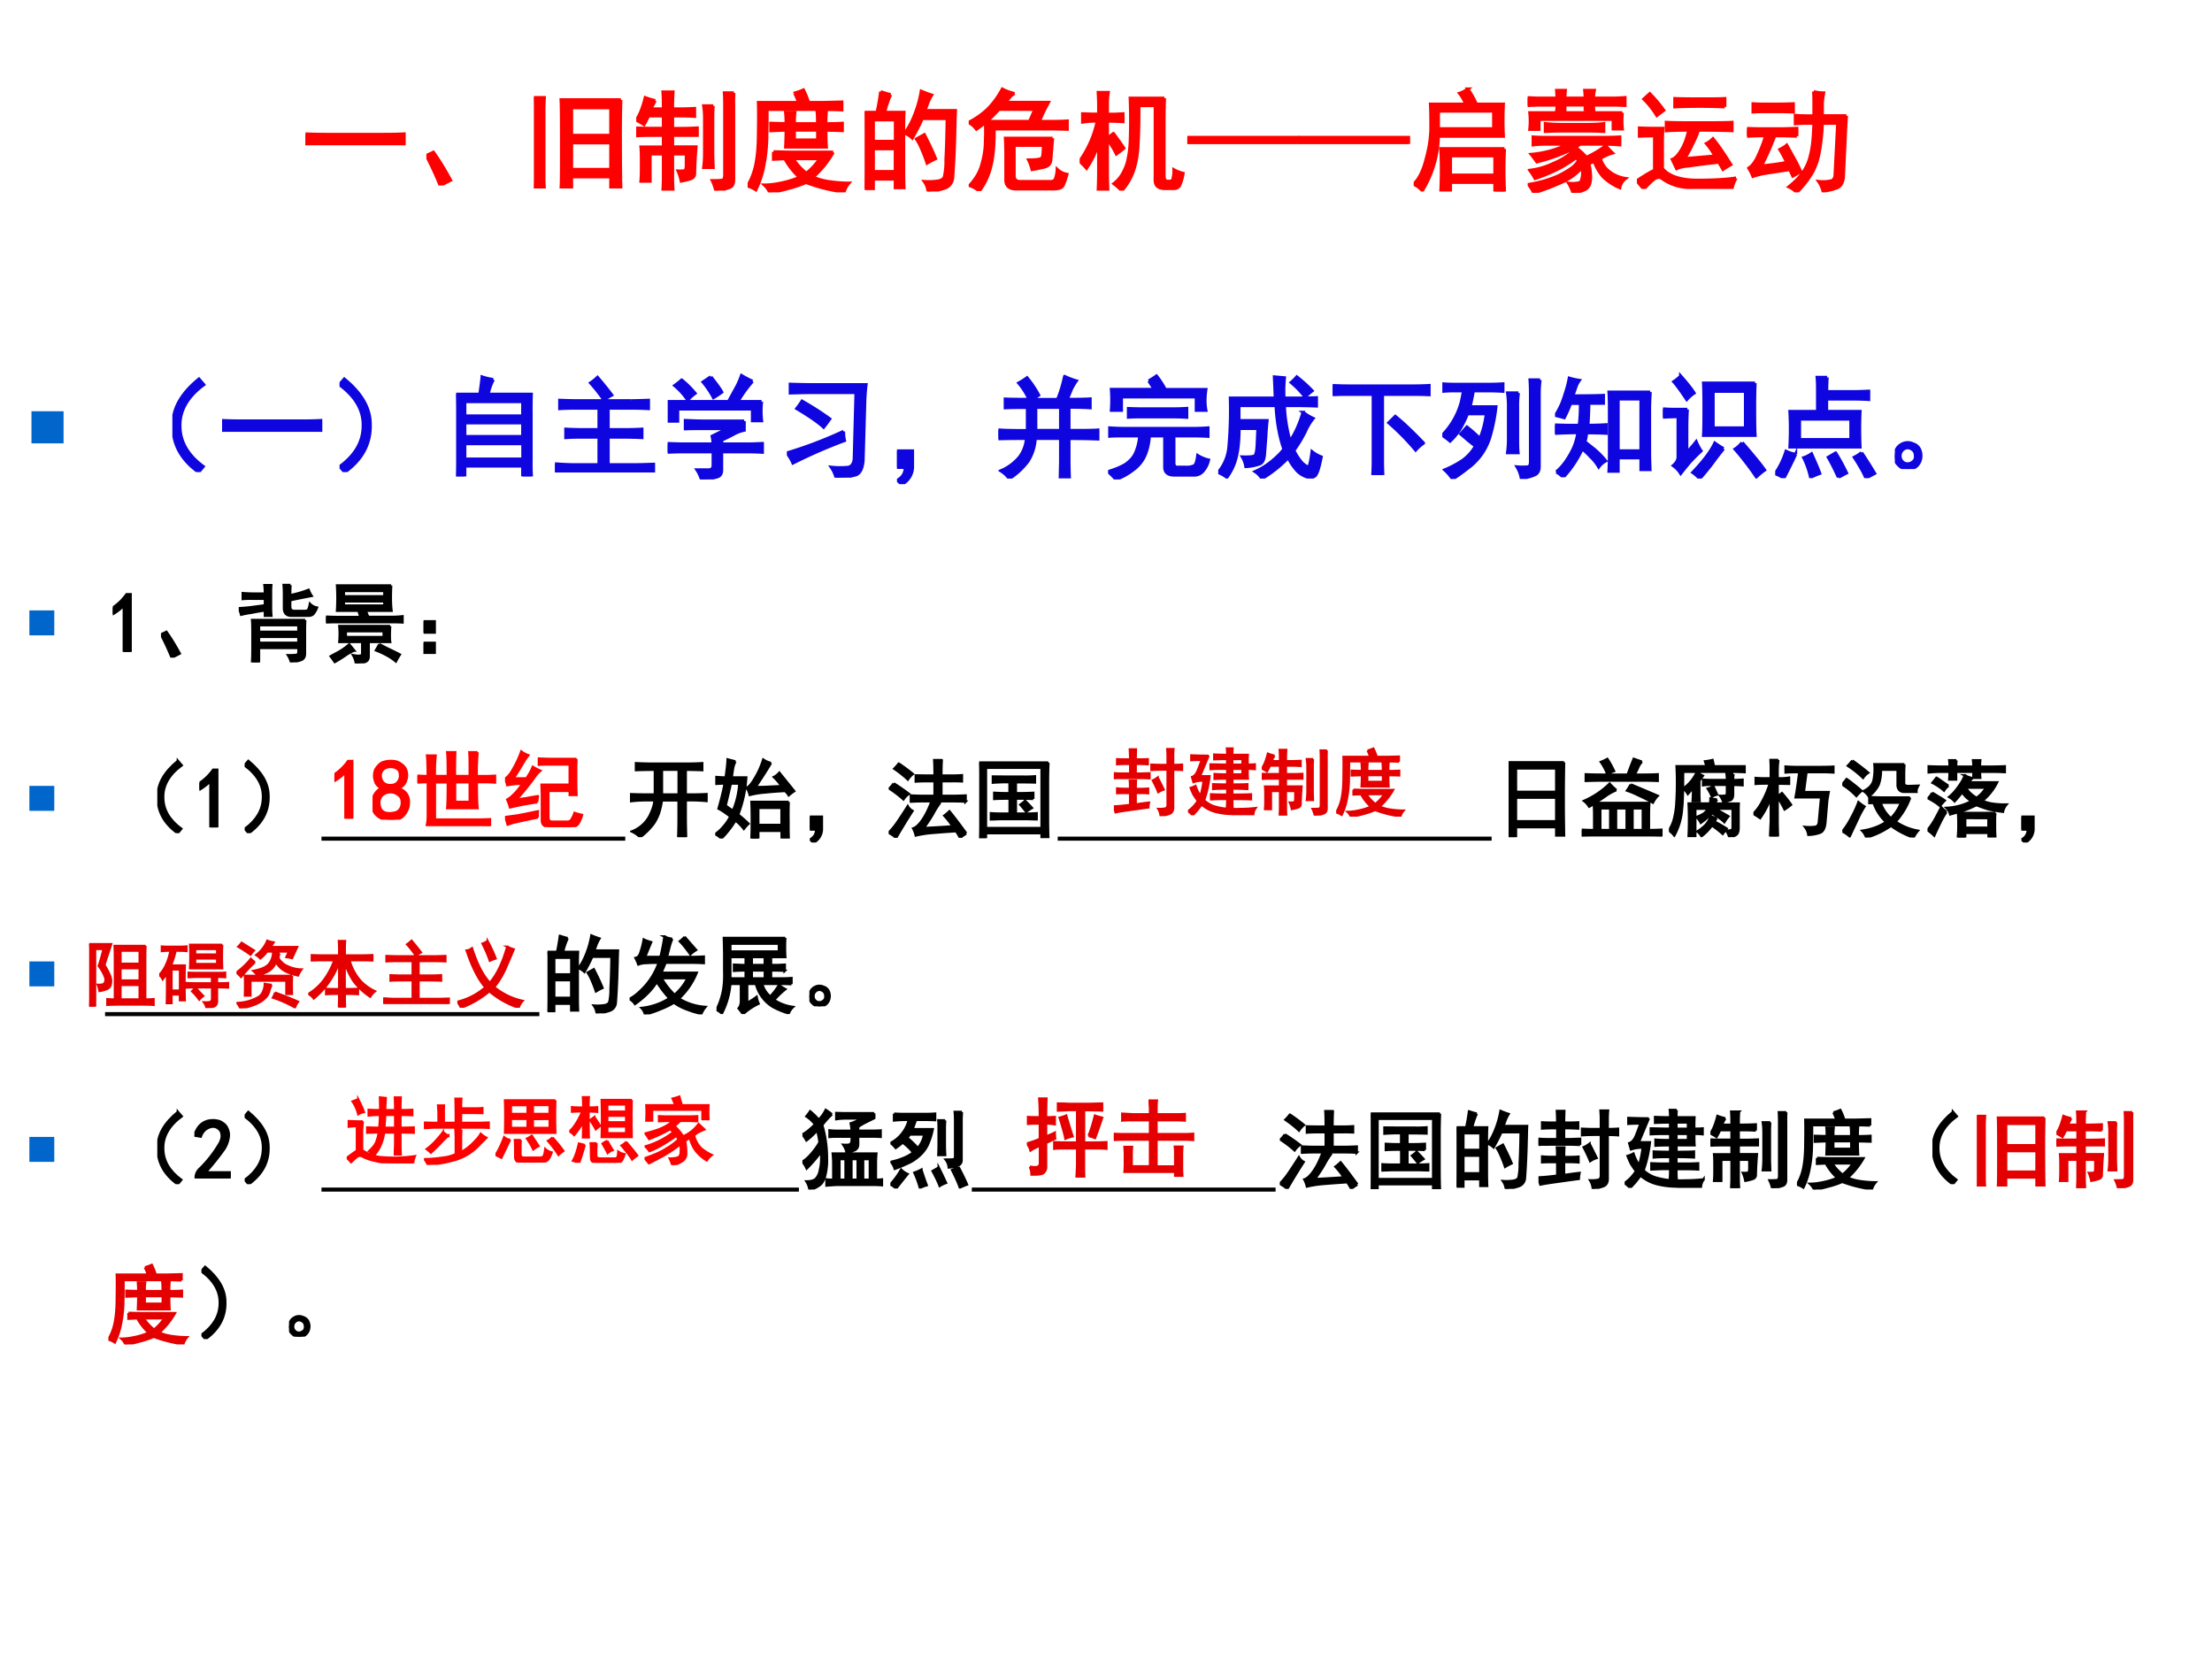 <svg xmlns="http://www.w3.org/2000/svg" xmlns:xlink="http://www.w3.org/1999/xlink" width="960" height="720" viewBox="0 0 720 540"><rect x="0" y="0" width="720" height="540" fill="#333333" stroke="none"/><g data-name="P"><clipPath id="a"><path fill-rule="evenodd" d="M0 540h720V0H0Z"/></clipPath><g clip-path="url(#a)"><path fill="#fff" fill-rule="evenodd" d="M0 540h720V0H0Z"/></g></g><g data-name="P"><symbol id="b"><path d="M.707.098c.068 0 .129.001.184.004V0a3.798 3.798 0 0 1-.18.004H.195C.128.004.062.003 0 0v.102C.063.099.128.098.195.098h.512Z"/></symbol><symbol id="c"><path d="M.125 0A2.977 2.977 0 0 1 0 .27L.063.3C.114.229.166.144.218.048L.125 0Z"/></symbol><symbol id="d"><path d="M.785.8A11.08 11.08 0 0 1 .781.407c0-.21.002-.345.004-.402h-.09v.101H.34V.004H.246C.25.056.25.189.25.402c0 .216-.001.35-.004.399h.54M.695.48v.25H.34V.48h.355m0-.31v.243H.34V.172h.355M.094.82A1.738 1.738 0 0 1 .09.691V.117C.09.083.09.044.094 0H0c.003.044.004.083.004.117v.574c0 .06-.001.103-.004.13h.094Z"/></symbol><symbol id="e"><path d="M.172.813a.69.69 0 0 1-.04-.075h.114c0 .065-.001.116-.004.153h.09A2.17 2.17 0 0 1 .328.738h.059c.052 0 .099.002.14.004v-.07a1.977 1.977 0 0 1-.136.004H.328V.562h.098c.039 0 .08.002.125.004V.5H.328V.395H.54A3.849 3.849 0 0 1 .527.152C.527.134.517.12.497.11a.613.613 0 0 0-.09-.023.438.438 0 0 1-.028.09A.28.28 0 0 1 .44.18C.45.185.453.206.453.242v.09H.328V.117C.328.073.33.035.332.004h-.09c.003.05.004.087.004.113v.215H.125V.086H.043C.046.12.047.155.047.19v.086c0 .05-.001.089-.004.118h.203V.5H.121C.074.5.034.499 0 .496v.07C.034.564.074.563.121.563h.125v.113H.11A.543.543 0 0 0 .07.598.474.474 0 0 1 0 .637a.417.417 0 0 1 .047.09.976.976 0 0 1 .035.113.616.616 0 0 1 .09-.027m.71.07A1.227 1.227 0 0 1 .88.77V.094C.879.057.865.035.836.027A.559.559 0 0 0 .719 0a.404.404 0 0 1-.031.09c.044 0 .074.001.09.004C.792.096.8.114.8.144V.77C.8.814.799.852.797.883h.086M.695.766A1.386 1.386 0 0 1 .691.668V.344C.691.307.693.263.695.21H.61c.006.044.008.088.008.133v.324A.763.763 0 0 1 .61.766h.086Z"/></symbol><symbol id="f"><path d="M.234.367A5.16 5.16 0 0 1 .41.363h.363A.894.894 0 0 0 .59.137a.59.59 0 0 1 .144-.04C.797.088.857.083.914.083A.213.213 0 0 1 .871.004 1.59 1.59 0 0 0 .527.09 1.01 1.01 0 0 0 .363.035 1.076 1.076 0 0 0 .2 0a.196.196 0 0 1-.047.066c.047 0 .1.007.16.02.06.013.112.03.157.05a.628.628 0 0 0-.133.169L.234.3v.066m.192.531a.547.547 0 0 1 .078.028A.712.712 0 0 0 .55.812h.144l.157.004v-.07A5.029 5.029 0 0 1 .688.75H.175A8.33 8.33 0 0 0 .172.465C.169.395.162.325.148.254a.84.84 0 0 0-.074-.23A.277.277 0 0 1 0 .058a.616.616 0 0 1 .078.214c.013.07.02.16.02.27.002.11.002.2 0 .27H.46a.451.451 0 0 1-.035.085M.348.621A.938.938 0 0 1 .344.72h.082A.872.872 0 0 1 .422.62h.21c0 .042 0 .076-.003.102H.71A1.227 1.227 0 0 1 .707.62c.057 0 .107.001.148.004V.559C.816.56.767.562.707.562c0-.07.001-.12.004-.152H.344c.002.042.004.093.004.153L.21.558v.066C.27.622.316.621.348.621M.633.473v.09H.422v-.09h.21M.41.305A.538.538 0 0 1 .531.172a.56.56 0 0 1 .121.133H.41Z"/></symbol><symbol id="g"><path d="M.234.875A.936.936 0 0 1 .18.715h.175A2.957 2.957 0 0 1 .352.547V.203c0-.039 0-.095.003-.168H.277v.078H.078V.027H0l.004.157v.359c0 .07-.001.128-.004.172h.113c.013.06.024.122.032.187a.788.788 0 0 1 .09-.027M.815.578a8.084 8.084 0 0 0-.02-.453.105.105 0 0 0-.073-.094A.623.623 0 0 0 .574 0 .196.196 0 0 1 .54.09.561.561 0 0 1 .66.094C.691.099.71.11.72.129a.646.646 0 0 1 .015.16C.74.378.744.501.746.66H.52C.499.61.469.552.43.484a.195.195 0 0 1-.067.043.65.65 0 0 1 .067.114 1.043 1.043 0 0 1 .082.265.906.906 0 0 1 .093-.035.443.443 0 0 1-.035-.07.782.782 0 0 0-.027-.07H.82A3.217 3.217 0 0 1 .816.577M.277.18v.207H.078V.18h.2m0 .273v.195h-.2V.453h.2M.585.418C.602.387.62.346.64.297a.728.728 0 0 1-.075-.04C.548.308.531.35.516.384a.565.565 0 0 1-.047.09l.07.039.047-.094Z"/></symbol><symbol id="h"><path d="M.414.883a.118.118 0 0 1-.047-.04.332.332 0 0 0-.043-.042H.72L.679.723A1.498 1.498 0 0 1 .638.629H.75c.052 0 .099.001.14.004V.559C.853.56.807.562.755.562H.23C.23.477.227.404.22.345A.832.832 0 0 0 .187.18.598.598 0 0 0 .095 0a.228.228 0 0 1-.086.05C.065.11.103.175.12.243c.02.07.031.138.031.203.003.068.003.127 0 .176A.766.766 0 0 0 .07.56.203.203 0 0 1 0 .62a.74.74 0 0 1 .164.113c.052.05.099.112.14.188a.441.441 0 0 1 .11-.04M.758.478A12.011 12.011 0 0 1 .742.285C.74.251.722.23.692.22A1.54 1.54 0 0 0 .573.195a.419.419 0 0 1-.031.086c.075 0 .116.007.121.02.008.013.012.05.012.113H.41V.141C.41.1.432.083.477.086h.265c.018 0 .031.006.04.02A.271.271 0 0 1 .8.195.169.169 0 0 1 .887.151.617.617 0 0 0 .852.051C.842.03.812.02.766.02H.422C.367.022.339.047.336.094V.32c0 .058-.001.11-.004.157h.426M.55.629c.02.044.036.08.047.11H.273a2.149 2.149 0 0 0-.109-.11h.387Z"/></symbol><symbol id="i"><path d="M.766.836A5.366 5.366 0 0 1 .762.648V.141C.762.107.77.089.785.086a.098.098 0 0 1 .04 0c.01 0 .016.008.019.023a.3.3 0 0 1 .008.079.337.337 0 0 1 .082-.032.41.41 0 0 0-.032-.11C.892.03.875.02.852.02H.77C.738.02.715.027.7.043.685.056.68.085.683.129v.64H.535C.535.622.533.506.527.423A.848.848 0 0 0 .492.199.54.54 0 0 0 .38 0a.473.473 0 0 1-.07.063.307.307 0 0 1 .086.105C.418.21.434.253.44.297.45.34.454.388.457.437a5.113 5.113 0 0 1 0 .398h.309M.305.516C.346.459.378.416.398.384A.866.866 0 0 0 .332.332C.316.366.289.412.25.469V.184C.25.132.251.073.254.008H.168c.003.065.004.124.004.176v.25A1.457 1.457 0 0 0 .129.32.97.97 0 0 0 .062.203.702.702 0 0 1 0 .266a.967.967 0 0 1 .16.363H.137A.772.772 0 0 1 .027.62v.074C.064.693.1.691.133.691h.039V.77C.172.81.17.85.168.887h.09A.647.647 0 0 1 .25.77V.69h.043c.029 0 .061.002.098.004v-.07A3.218 3.218 0 0 1 .25.629V.473l.055.043Z"/></symbol><use xlink:href="#b" fill="red" transform="matrix(36.024 0 0 -36.024 99.434 47.281)"/><use xlink:href="#c" fill="red" transform="matrix(36.024 0 0 -36.024 138.79 60.368)"/><use xlink:href="#d" fill="red" transform="matrix(36.024 0 0 -36.024 173.785 61.353)"/><use xlink:href="#e" fill="red" transform="matrix(36.024 0 0 -36.024 207.09 62.057)"/><use xlink:href="#f" fill="red" transform="matrix(36.024 0 0 -36.024 243.351 62.62)"/><use xlink:href="#g" fill="red" transform="matrix(36.024 0 0 -36.024 281.441 62.338)"/><use xlink:href="#h" fill="red" transform="matrix(36.024 0 0 -36.024 315.31 62.197)"/><use xlink:href="#i" fill="red" transform="matrix(36.024 0 0 -36.024 351.43 62.057)"/><use xlink:href="#b" fill="none" stroke="red" stroke-miterlimit="10" stroke-width=".029" transform="matrix(36.024 0 0 -36.024 99.434 47.281)"/><use xlink:href="#c" fill="none" stroke="red" stroke-miterlimit="10" stroke-width=".029" transform="matrix(36.024 0 0 -36.024 138.79 60.368)"/><use xlink:href="#d" fill="none" stroke="red" stroke-miterlimit="10" stroke-width=".029" transform="matrix(36.024 0 0 -36.024 173.785 61.353)"/><use xlink:href="#e" fill="none" stroke="red" stroke-miterlimit="10" stroke-width=".029" transform="matrix(36.024 0 0 -36.024 207.09 62.057)"/><use xlink:href="#f" fill="none" stroke="red" stroke-miterlimit="10" stroke-width=".029" transform="matrix(36.024 0 0 -36.024 243.351 62.62)"/><use xlink:href="#g" fill="none" stroke="red" stroke-miterlimit="10" stroke-width=".029" transform="matrix(36.024 0 0 -36.024 281.441 62.338)"/><use xlink:href="#h" fill="none" stroke="red" stroke-miterlimit="10" stroke-width=".029" transform="matrix(36.024 0 0 -36.024 315.31 62.197)"/><use xlink:href="#i" fill="none" stroke="red" stroke-miterlimit="10" stroke-width=".029" transform="matrix(36.024 0 0 -36.024 351.43 62.057)"/></g><g data-name="P"><symbol id="j"><path d="M.996.059V0H0v.059h.996Z"/></symbol><use xlink:href="#j" fill="red" transform="matrix(36.024 0 0 -36.024 386.47 46.859)"/><use xlink:href="#j" fill="red" transform="matrix(36.024 0 0 -36.024 422.59 46.859)"/><use xlink:href="#j" fill="none" stroke="red" stroke-miterlimit="10" stroke-width=".029" transform="matrix(36.024 0 0 -36.024 386.47 46.859)"/><use xlink:href="#j" fill="none" stroke="red" stroke-miterlimit="10" stroke-width=".029" transform="matrix(36.024 0 0 -36.024 422.59 46.859)"/></g><g data-name="P"><symbol id="k"><path d="M0 .066C.05.113.087.19.113.293c.029.104.043.2.043.289 0 .091-.001.16-.004.207H.47a.326.326 0 0 1-.055.098c.024.008.048.02.074.039A.753.753 0 0 0 .566.789H.81a2.842 2.842 0 0 1 0-.289H.223A.988.988 0 0 0 .078.008.218.218 0 0 1 0 .066m.82.32A3.743 3.743 0 0 1 .82 0L.734.001v.082H.332V.004H.246a4.032 4.032 0 0 1 0 .383H.82m-.097.18v.16h-.5v-.16h.5M.734.147v.176H.332V.148h.402Z"/></symbol><symbol id="l"><path d="M.55.266A.36.36 0 0 0 .567.168.233.233 0 0 0 .563.094.09.09 0 0 0 .526.035.328.328 0 0 0 .41 0a.432.432 0 0 1-.039.086.29.29 0 0 1 .094.004c.013.005.02.014.023.027A.115.115 0 0 1 .496.16C.5.178.496.2.488.227A.498.498 0 0 0 .336.109 2.205 2.205 0 0 0 .055 0a.3.3 0 0 1-.047.075 1.081 1.081 0 0 1 .27.078c.038.019.075.04.109.063A.25.25 0 0 1 .46.289a.085.085 0 0 1-.024.027.633.633 0 0 1-.05-.035A3.07 3.07 0 0 0 .309.234 1.49 1.49 0 0 0 .067.13.615.615 0 0 1 .02.203a.665.665 0 0 1 .214.063.625.625 0 0 1 .164.098l-.02.019A1.621 1.621 0 0 0 .083.28a.866.866 0 0 1-.05.067.938.938 0 0 1 .265.062c.026.013.05.024.07.031H.215C.155.441.1.44.05.434v.07C.1.5.154.5.21.5h.445C.72.5.777.501.832.504v-.07A1.859 1.859 0 0 1 .656.44h-.18a.165.165 0 0 1-.042-.03L.477.374A.536.536 0 0 0 .53.32a.93.93 0 0 1 .176.105A.63.63 0 0 1 .766.36.305.305 0 0 1 .703.336.202.202 0 0 1 .656.309.239.239 0 0 1 .715.21.31.31 0 0 1 .883.129.133.133 0 0 1 .832.047.483.483 0 0 0 .68.148a.416.416 0 0 0-.078.137.426.426 0 0 0-.051-.02M.52.739v.055H.336V.738H.262a.337.337 0 0 1 .004.055H.113C.077.793.04.792 0 .789v.07C.04.857.077.855.113.855h.153l-.004.07H.34a.713.713 0 0 1-.004-.07H.52a.807.807 0 0 1-.004.07h.086a.362.362 0 0 1-.008-.07h.168C.8.855.84.857.879.86V.79C.839.792.8.793.762.793H.594C.594.77.595.751.598.738H.52M.855.723a.673.673 0 0 1 0-.145H.773v.086H.102v-.09H.02a.747.747 0 0 1 0 .149h.835M.543.617C.6.617.648.62.687.625v-.07C.648.557.6.559.543.559h-.23C.253.559.202.557.16.555v.07C.202.62.253.617.312.617h.231Z"/></symbol><symbol id="m"><path d="M.738.242A8.068 8.068 0 0 1 .461.207.288.288 0 0 1 .359.184L.32.266c.026.01.054.039.082.086.029.046.051.106.067.18C.38.531.313.53.266.526v.075c.05-.003.15-.004.3-.004.151 0 .25.001.293.004V.527a6.996 6.996 0 0 1-.304.004.66.66 0 0 0-.047-.113A1.136 1.136 0 0 0 .43.273l.277.024A.745.745 0 0 1 .629.41c.02.01.04.025.058.043C.738.391.79.313.848.22a1.019 1.019 0 0 1-.07-.043 1.498 1.498 0 0 1-.039.066M0 .074c.08.052.134.084.16.094V.48C.113.48.068.48.023.477V.55C.073.548.121.547.168.547h.066A2.358 2.358 0 0 1 .23.43V.184C.285.116.388.08.54.078c.153 0 .271.007.355.02A.323.323 0 0 1 .859.004H.605C.538.004.48.008.434.016a.425.425 0 0 0-.2.074C.208.113.177.11.141.078A1.088 1.088 0 0 1 .063 0C.043.02.022.046 0 .074m.793.668a5.055 5.055 0 0 1-.45 0v.074C.392.814.466.813.567.813c.102 0 .177 0 .227.003V.742M.18.664a.772.772 0 0 1-.117.148L.116.86A1.21 1.21 0 0 0 .242.711L.18.664Z"/></symbol><symbol id="n"><path d="M.602.91a.37.37 0 0 1 .09-.012.76.76 0 0 1-.012-.09V.692h.218A7.975 7.975 0 0 1 .891.578L.87.133C.863.08.841.049.805.039A.484.484 0 0 0 .687.012a.257.257 0 0 1-.039.086.343.343 0 0 1 .118.007c.02.01.03.03.03.055L.82.625H.68A1.678 1.678 0 0 0 .652.363.605.605 0 0 0 .598.195.867.867 0 0 0 .449 0a.213.213 0 0 1-.07.05c.05.04.09.08.121.122a.453.453 0 0 1 .066.133.885.885 0 0 1 .028.144C.599.5.603.557.605.625H.54C.51.625.477.624.437.621v.074a1.65 1.65 0 0 1 .11-.004h.058v.11c0 .036 0 .073-.003.11M0 .577C.04.576.086.574.14.574h.15c.046 0 .1.002.16.004v-.07a3.66 3.66 0 0 1-.157.004H.25A2.425 2.425 0 0 0 .129.238C.23.248.307.26.359.27a.902.902 0 0 1-.062.117c.029.015.05.028.062.039L.426.305A1.22 1.22 0 0 0 .484.188a.852.852 0 0 0-.07-.04L.387.207A35.08 35.08 0 0 0 .184.176a.72.72 0 0 1-.13-.031.404.404 0 0 1-.038.074c.033.02.063.062.09.125.028.062.049.118.062.168H.141C.086.512.039.51 0 .508v.07m.27.219C.314.797.363.798.418.8V.727A3.147 3.147 0 0 1 .27.73H.176C.134.73.094.73.055.727V.8A1.65 1.65 0 0 1 .172.797H.27Z"/></symbol><use xlink:href="#k" fill="red" transform="matrix(36.024 0 0 -36.024 460.147 62.338)"/><use xlink:href="#l" fill="red" transform="matrix(36.024 0 0 -36.024 497.252 62.76)"/><use xlink:href="#m" fill="red" transform="matrix(36.024 0 0 -36.024 532.81 61.494)"/><use xlink:href="#n" fill="red" transform="matrix(36.024 0 0 -36.024 568.648 62.62)"/><use xlink:href="#k" fill="none" stroke="red" stroke-miterlimit="10" stroke-width=".029" transform="matrix(36.024 0 0 -36.024 460.147 62.338)"/><use xlink:href="#l" fill="none" stroke="red" stroke-miterlimit="10" stroke-width=".029" transform="matrix(36.024 0 0 -36.024 497.252 62.76)"/><use xlink:href="#m" fill="none" stroke="red" stroke-miterlimit="10" stroke-width=".029" transform="matrix(36.024 0 0 -36.024 532.81 61.494)"/><use xlink:href="#n" fill="none" stroke="red" stroke-miterlimit="10" stroke-width=".029" transform="matrix(36.024 0 0 -36.024 568.648 62.62)"/></g><g data-name="P"><symbol id="o"><path d="M-2147483500-2147483500Z"/></symbol><use xlink:href="#o" fill="red" transform="matrix(36.024 0 0 -36.024 77360940000 -77360940000)"/></g><g data-name="P"><symbol id="p"><path d="M0 0v.29h.29V0H0Z"/></symbol><use xlink:href="#p" fill="#06c" transform="matrix(36.024 0 0 -36.024 10.243 144.3)"/><symbol id="q"><path d="M.24.84.283.79C.134.68.063.552.068.41.07.272.14.152.278.05L.237 0C.076.115 0 .26.006.434c0 .143.077.278.234.406Z"/></symbol><symbol id="r"><path d="M.043.84C.199.712.277.577.277.434.283.259.206.114.047 0L.004.05c.138.102.208.222.21.36C.22.553.149.68 0 .79l.043.05Z"/></symbol><symbol id="s"><path d="M.336.875A.459.459 0 0 1 .289.742h.39A3.803 3.803 0 0 1 .677.578V.141C.676.094.677.047.68 0H.602v.094H.078V0H0c.003.05.004.095.004.137v.445c0 .047-.001.1-.004.16h.215c.01.07.017.123.02.156a.58.58 0 0 1 .1-.023M.603.156v.14H.078v-.14h.524m0 .39v.13H.078v-.13h.524m0-.187v.125H.078V.36h.524Z"/></symbol><symbol id="t"><path d="M.688.648C.729.648.78.65.844.652V.578a3.871 3.871 0 0 1-.156.004H.48V.387h.157c.041 0 .09.001.148.004V.316A3.332 3.332 0 0 1 .637.32H.48V.07h.247C.773.07.828.072.89.074V0a4.003 4.003 0 0 1-.164.004H0v.074C.063.073.118.07.168.07h.23v.25H.246C.204.32.155.32.098.316v.075C.16.388.21.387.246.387h.152v.195H.203C.148.582.095.581.043.578v.074C.1.65.155.648.207.648h.48M.442.656a1.337 1.337 0 0 1-.12.153.472.472 0 0 1 .062.05C.437.797.48.743.512.7a.739.739 0 0 1-.07-.043Z"/></symbol><symbol id="u"><path d="M.691.527V.445A.343.343 0 0 1 .59.406a1.837 1.837 0 0 0-.102-.05V.32h.246c.032 0 .072.002.121.004V.246a2.593 2.593 0 0 1-.12.004H.487V.09C.488.053.474.03.445.023A.59.59 0 0 0 .305 0a.315.315 0 0 1-.04.086h.106c.026 0 .04.014.04.043V.25H.14C.099.25.052.249 0 .246v.078C.055.322.1.32.137.32H.41C.41.341.408.365.402.39l.141.07H.328C.278.46.223.46.16.458v.074C.217.53.272.527.324.527h.367m.075.36A1.208 1.208 0 0 1 .633.703h.215a.753.753 0 0 1 0-.172H.766v.106H.09v-.11H.008a1.128 1.128 0 0 1 0 .176H.55l.062.113a.7.7 0 0 1 .055.122C.71.913.742.897.766.886M.39.926C.44.863.473.818.488.789A.745.745 0 0 0 .414.74a.82.82 0 0 1-.094.14l.07.047M.126.898a.886.886 0 0 0 .121-.12.39.39 0 0 1-.066-.06.617.617 0 0 1-.117.13c.028.02.049.037.062.05Z"/></symbol><symbol id="v"><path d="M.246.77C.171.77.1.768.031.766v.078A7 7 0 0 1 .227.84h.488A1.726 1.726 0 0 1 .703.672L.688.152C.681.082.66.04.625.027A.722.722 0 0 0 .445 0a.301.301 0 0 1-.043.094.744.744 0 0 1 .157 0c.028.008.045.032.05.074L.625.77H.246M.512.418C.512.389.514.362.52.336A4.598 4.598 0 0 1 .055.133.361.361 0 0 1 0 .223a3.79 3.79 0 0 1 .512.195M.137.691a2.57 2.57 0 0 0 .25-.16A1.544 1.544 0 0 0 .332.457C.285.501.204.557.09.625a.799.799 0 0 1 .047.066Z"/></symbol><symbol id="w"><path d="M0 .3h.14V.146A.18.18 0 0 0 .044 0l-.04.035C.052.061.075.1.075.152H0v.149Z"/></symbol><symbol id="x"><path d="M.535.715c.026.062.047.131.063.207a.73.73 0 0 1 .105-.04A.568.568 0 0 1 .66.81L.621.715c.094 0 .163.001.207.004V.64C.79.643.725.645.637.645V.434c.122 0 .21 0 .261.004V.358a5.22 5.22 0 0 1-.261.004V.164C.637.122.638.073.64.016H.559l.003.136v.211h-.23A.423.423 0 0 0 .266.156.659.659 0 0 0 .098 0a.267.267 0 0 1-.075.07.435.435 0 0 1 .165.121c.039.05.06.107.066.172C.139.363.054.362 0 .36v.079C.052.434.14.433.262.433v.21c-.078 0-.145 0-.2-.003v.078C.095.716.165.715.277.715a.602.602 0 0 1-.093.148.66.66 0 0 1 .074.047.949.949 0 0 0 .105-.156L.301.714h.234m.027-.28v.21H.337v-.21h.226Z"/></symbol><symbol id="y"><path d="M.762.46c.05 0 .096.002.14.005V.39a2.4 2.4 0 0 1-.14.004H.594V.148C.594.125.603.112.62.11h.082a.16.16 0 0 1 .074.012C.793.13.803.161.81.215a.317.317 0 0 1 .097-.04A.23.23 0 0 0 .852.07.103.103 0 0 0 .789.04H.594C.539.041.512.065.512.112v.282h-.14A.518.518 0 0 0 .335.223a.32.32 0 0 0-.11-.137A.583.583 0 0 0 .07 0 .449.449 0 0 1 0 .07c.07.021.125.045.164.07.04.03.066.06.082.094a.46.46 0 0 1 .04.16H.163c-.057 0-.107 0-.148-.003v.074C.06.462.109.46.164.46h.598M.367.89C.385.9.41.915.437.934A.775.775 0 0 0 .516.812h.367A.721.721 0 0 1 .875.712.48.48 0 0 1 .883.625H.797v.121H.12V.625h-.09a1.275 1.275 0 0 1 0 .188h.387C.408.83.391.857.368.89M.57.637c.05 0 .097.001.14.004V.562a2.4 2.4 0 0 1-.14.004H.328c-.05 0-.098 0-.144-.003V.64C.23.638.279.637.328.637H.57Z"/></symbol><symbol id="z"><path d="M.516.727.508.918.598.91A1.192 1.192 0 0 1 .594.727h.113c.055 0 .115 0 .18.003V.656a4.736 4.736 0 0 1-.18.004h-.11A1.41 1.41 0 0 1 .649.336c.05.075.089.163.118.262a.435.435 0 0 1 .09-.055.524.524 0 0 1-.07-.117A1.23 1.23 0 0 0 .683.254.502.502 0 0 1 .758.14C.786.115.806.103.816.105c.01.006.021.051.032.137A.29.29 0 0 1 .93.195C.91.09.89.03.867.02.847.007.82.007.79.02A.207.207 0 0 0 .7.086.483.483 0 0 0 .633.19 1.143 1.143 0 0 0 .395 0a.19.19 0 0 1-.06.063.645.645 0 0 1 .15.093c.049.04.085.076.109.11C.576.316.56.375.547.446.534.517.526.59.523.66H.187V.523h.254A2.498 2.498 0 0 1 .43.38L.418.223C.415.173.401.143.375.133A.439.439 0 0 0 .25.109a.249.249 0 0 1-.031.086C.284.193.322.197.332.207c.01.01.017.04.02.09l.007.156H.188C.188.352.18.267.164.2A.511.511 0 0 0 .078.012.297.297 0 0 1 0 .055a.41.41 0 0 1 .098.242 3.755 3.755 0 0 1 .012.43h.406M.71.918C.763.876.809.835.848.793A.67.67 0 0 1 .785.738a.816.816 0 0 1-.125.13.467.467 0 0 1 .05.05Z"/></symbol><symbol id="A"><path d="M.719.805c.05 0 .1.001.152.004V.727A3.397 3.397 0 0 1 .72.73h-.27V.13C.45.095.451.052.453 0h-.09c.003.047.004.09.004.129V.73H.152A2.9 2.9 0 0 1 0 .727v.082A2.9 2.9 0 0 1 .152.805H.72M.82.289A.403.403 0 0 1 .75.227a2.202 2.202 0 0 1-.242.246L.566.53C.636.474.721.393.82.29Z"/></symbol><symbol id="B"><path d="M.41.855c.06 0 .106.002.137.004V.793a2.224 2.224 0 0 1-.16.004H.28A2.331 2.331 0 0 0 .25.652h.234a1.552 1.552 0 0 0-.05-.257.54.54 0 0 0-.195-.29A1.911 1.911 0 0 0 .093 0a.432.432 0 0 1-.07.082.903.903 0 0 1 .167.09c.045.034.081.075.11.125l-.063.05-.07.06.055.062A1.138 1.138 0 0 0 .34.364.831.831 0 0 1 .398.59H.227A.945.945 0 0 0 .16.453a.53.53 0 0 0-.09-.11.625.625 0 0 1-.07.052.678.678 0 0 1 .172.3C.18.73.186.763.192.797h-.07A1.08 1.08 0 0 1 .007.793v.066C.028.857.068.855.125.855H.41m.473.04A.947.947 0 0 1 .875.77V.113C.875.08.865.056.844.043a.36.36 0 0 0-.13-.035.295.295 0 0 1-.038.101.557.557 0 0 1 .097 0C.79.112.797.128.797.156V.77C.797.81.796.853.793.895h.09M.687.777A.86.86 0 0 1 .68.645V.363C.68.316.68.275.684.238H.59a.892.892 0 0 1 .008.125V.66A.779.779 0 0 1 .59.777h.098Z"/></symbol><symbol id="C"><path d="M.86.77A2.842 2.842 0 0 1 .854.629V.223c0-.05.002-.1.004-.153H.777v.106H.57V.055H.488c.003.05.004.101.004.156v.418c0 .042-.001.088-.004.14H.86M.012.048a.483.483 0 0 1 .09.101.756.756 0 0 1 .07.125c.018.045.03.088.035.13C.111.402.042.4 0 .397v.075A3.96 3.96 0 0 1 .219.469C.227.523.23.589.23.668H.14A1.026 1.026 0 0 0 .083.539a1.707 1.707 0 0 1-.078.02C.022.585.04.619.059.66.077.704.09.746.102.785a.834.834 0 0 1 .027.11.669.669 0 0 1 .09-.02.234.234 0 0 1-.032-.063A3.089 3.089 0 0 0 .16.735c.149 0 .241.002.277.004v-.07H.305c0-.057-.003-.124-.008-.2.062 0 .117.002.164.005V.398a3.266 3.266 0 0 1-.176.004A.416.416 0 0 0 .27.32L.348.258a.705.705 0 0 0 .109-.11.185.185 0 0 1-.062-.054.406.406 0 0 1-.075.093.626.626 0 0 1-.074.07A.991.991 0 0 0 .074 0a.216.216 0 0 1-.062.048m.765.191v.469H.57V.238h.207Z"/></symbol><symbol id="D"><path d="M.832.863A5.37 5.37 0 0 1 .828.621c0-.107.001-.183.004-.23H.367C.37.435.371.51.371.62c0 .11-.001.19-.004.242h.465M.746.457v.332H.453V.457h.293M.22.625A3.003 3.003 0 0 1 .215.461V.234C.24.26.27.293.3.332A.5.5 0 0 1 .344.25 1.862 1.862 0 0 1 .242.148 4.552 4.552 0 0 1 .16.047a.245.245 0 0 1-.066.07c.028.024.043.05.043.078V.56C.079.559.034.557 0 .555v.074A1.28 1.28 0 0 1 .105.625H.22m.496-.3C.814.211.882.13.918.077A.623.623 0 0 1 .844.016a2.686 2.686 0 0 1-.192.25c.021.013.042.032.063.058M.547.27A2.648 2.648 0 0 1 .453.148 2.021 2.021 0 0 0 .332 0 .355.355 0 0 1 .27.055C.37.16.437.25.469.32.495.302.52.285.547.27M.16.926C.22.858.26.807.281.773A.346.346 0 0 1 .215.715C.165.79.126.844.098.875c.02.013.041.03.062.05Z"/></symbol><symbol id="E"><path d="M.469.91A1.554 1.554 0 0 1 .465.781h.25c.039 0 .082.002.129.004V.711a2.196 2.196 0 0 1-.13.004h-.25V.602h.302a3.532 3.532 0 0 1 0-.32H.133a2.837 2.837 0 0 1 0 .32h.25V.8c0 .041-.001.078-.004.11h.09M.684.347v.187H.219V.348h.465m-.5-.133A6.1 6.1 0 0 0 .078 0 .274.274 0 0 1 0 .04a.738.738 0 0 1 .098.202.302.302 0 0 1 .086-.027M.78.23C.828.158.867.095.898.043A1.853 1.853 0 0 1 .82 0C.8.05.764.112.715.188A.325.325 0 0 1 .78.23M.571.008C.548.058.52.118.48.188l.066.039a1.94 1.94 0 0 0 .098-.18A1.933 1.933 0 0 1 .57.007m-.25 0a.753.753 0 0 1-.062.177c.023.007.047.02.07.035C.368.13.392.072.402.043A.777.777 0 0 1 .32.008Z"/></symbol><symbol id="F"><path d="M.227.168A.139.139 0 0 0 .23.082.118.118 0 0 0 .187.02.137.137 0 0 0 .114 0a.108.108 0 0 0-.078.035A.105.105 0 0 0 0 .11c0 .029.007.054.02.075.013.02.032.036.058.046A.11.11 0 0 0 .164.227.094.094 0 0 0 .227.168m-.07-.11C.18.075.19.096.186.122c0 .029-.013.05-.039.063A.063.063 0 0 1 .078.18.074.074 0 0 1 .047.117C.047.091.059.07.082.055a.07.07 0 0 1 .074.004Z"/></symbol><use xlink:href="#q" fill="#0f05df" transform="matrix(36.024 0 0 -36.024 56.105 153.658)"/><use xlink:href="#b" fill="#0f05df" transform="matrix(36.024 0 0 -36.024 72.29 140.571)"/><use xlink:href="#r" fill="#0f05df" transform="matrix(36.024 0 0 -36.024 110.52 153.658)"/><use xlink:href="#s" fill="#0f05df" transform="matrix(36.024 0 0 -36.024 148.47 155.065)"/><use xlink:href="#t" fill="#0f05df" transform="matrix(36.024 0 0 -36.024 180.65 153.799)"/><use xlink:href="#u" fill="#0f05df" transform="matrix(36.024 0 0 -36.024 217.333 156.05)"/><use xlink:href="#v" fill="#0f05df" transform="matrix(36.024 0 0 -36.024 256.127 155.487)"/><use xlink:href="#w" fill="#0f05df" transform="matrix(36.024 0 0 -36.024 291.965 157.598)"/><use xlink:href="#x" fill="#0f05df" transform="matrix(36.024 0 0 -36.024 324.99 155.769)"/><use xlink:href="#y" fill="#0f05df" transform="matrix(36.024 0 0 -36.024 360.687 156.05)"/><use xlink:href="#z" fill="#0f05df" transform="matrix(36.024 0 0 -36.024 396.526 155.769)"/><use xlink:href="#A" fill="#0f05df" transform="matrix(36.024 0 0 -36.024 433.771 154.643)"/><use xlink:href="#B" fill="#0f05df" transform="matrix(36.024 0 0 -36.024 469.47 155.91)"/><use xlink:href="#C" fill="#0f05df" transform="matrix(36.024 0 0 -36.024 506.152 155.347)"/><use xlink:href="#D" fill="#0f05df" transform="matrix(36.024 0 0 -36.024 541.287 155.769)"/><use xlink:href="#E" fill="#0f05df" transform="matrix(36.024 0 0 -36.024 577.83 155.628)"/><use xlink:href="#F" fill="#0f05df" transform="matrix(36.024 0 0 -36.024 616.764 152.673)"/><use xlink:href="#q" fill="none" stroke="#0f05df" stroke-miterlimit="10" stroke-width=".029" transform="matrix(36.024 0 0 -36.024 56.105 153.658)"/><use xlink:href="#b" fill="none" stroke="#0f05df" stroke-miterlimit="10" stroke-width=".029" transform="matrix(36.024 0 0 -36.024 72.29 140.571)"/><use xlink:href="#r" fill="none" stroke="#0f05df" stroke-miterlimit="10" stroke-width=".029" transform="matrix(36.024 0 0 -36.024 110.52 153.658)"/><use xlink:href="#s" fill="none" stroke="#0f05df" stroke-miterlimit="10" stroke-width=".029" transform="matrix(36.024 0 0 -36.024 148.47 155.065)"/><use xlink:href="#t" fill="none" stroke="#0f05df" stroke-miterlimit="10" stroke-width=".029" transform="matrix(36.024 0 0 -36.024 180.65 153.799)"/><use xlink:href="#u" fill="none" stroke="#0f05df" stroke-miterlimit="10" stroke-width=".029" transform="matrix(36.024 0 0 -36.024 217.333 156.05)"/><use xlink:href="#v" fill="none" stroke="#0f05df" stroke-miterlimit="10" stroke-width=".029" transform="matrix(36.024 0 0 -36.024 256.127 155.487)"/><use xlink:href="#w" fill="none" stroke="#0f05df" stroke-miterlimit="10" stroke-width=".029" transform="matrix(36.024 0 0 -36.024 291.965 157.598)"/><use xlink:href="#x" fill="none" stroke="#0f05df" stroke-miterlimit="10" stroke-width=".029" transform="matrix(36.024 0 0 -36.024 324.99 155.769)"/><use xlink:href="#y" fill="none" stroke="#0f05df" stroke-miterlimit="10" stroke-width=".029" transform="matrix(36.024 0 0 -36.024 360.687 156.05)"/><use xlink:href="#z" fill="none" stroke="#0f05df" stroke-miterlimit="10" stroke-width=".029" transform="matrix(36.024 0 0 -36.024 396.526 155.769)"/><use xlink:href="#A" fill="none" stroke="#0f05df" stroke-miterlimit="10" stroke-width=".029" transform="matrix(36.024 0 0 -36.024 433.771 154.643)"/><use xlink:href="#B" fill="none" stroke="#0f05df" stroke-miterlimit="10" stroke-width=".029" transform="matrix(36.024 0 0 -36.024 469.47 155.91)"/><use xlink:href="#C" fill="none" stroke="#0f05df" stroke-miterlimit="10" stroke-width=".029" transform="matrix(36.024 0 0 -36.024 506.152 155.347)"/><use xlink:href="#D" fill="none" stroke="#0f05df" stroke-miterlimit="10" stroke-width=".029" transform="matrix(36.024 0 0 -36.024 541.287 155.769)"/><use xlink:href="#E" fill="none" stroke="#0f05df" stroke-miterlimit="10" stroke-width=".029" transform="matrix(36.024 0 0 -36.024 577.83 155.628)"/><use xlink:href="#F" fill="none" stroke="#0f05df" stroke-miterlimit="10" stroke-width=".029" transform="matrix(36.024 0 0 -36.024 616.764 152.673)"/></g><g data-name="P"><symbol id="G"><path d="M-2147483500-2147483500Z"/></symbol><use xlink:href="#G" fill="#0f05df" transform="matrix(36.024 0 0 -36.024 77360940000 -77360940000)"/><use xlink:href="#G" fill="none" stroke="#0f05df" stroke-miterlimit="10" stroke-width=".029" transform="matrix(36.024 0 0 -36.024 77360940000 -77360940000)"/></g><g data-name="P"><use xlink:href="#p" fill="#06c" transform="matrix(27.96 0 0 -27.96 9.562 206.798)"/><symbol id="H"><path d="M.129.54A.666.666 0 0 0 0 .44v.075a.61.61 0 0 1 .16.156h.047V0H.129v.54Z"/></symbol><use xlink:href="#H" transform="matrix(27.96 0 0 -27.96 36.712 212.205)"/><use xlink:href="#H" fill="none" stroke="#000" stroke-miterlimit="10" stroke-width=".029" transform="matrix(27.96 0 0 -27.96 36.712 212.205)"/></g><g data-name="P"><symbol id="I"><path d="M.773.492A2.751 2.751 0 0 1 .77.348V.102C.77.062.754.038.723.027A.658.658 0 0 0 .609 0a.26.26 0 0 1-.035.082c.063 0 .1.003.11.008.01.005.014.031.011.078h-.46V0H.155C.16.052.16.137.16.254.16.37.16.45.156.492h.617M.602.898A1.366 1.366 0 0 1 .598.781c.08.016.152.037.215.063a.296.296 0 0 1 .035-.07 9.424 9.424 0 0 1-.25-.05V.647C.598.618.612.6.64.598H.77c.02 0 .033.005.039.015.007.01.014.033.02.067A.148.148 0 0 1 .91.637.251.251 0 0 0 .867.562C.854.55.835.543.81.543H.613c-.057 0-.086.03-.086.09v.156C.527.83.526.865.523.9h.079M.305.8C.305.837.303.87.3.898h.078A.921.921 0 0 1 .375.797V.652C.375.616.376.58.379.543H.305v.062A3.27 3.27 0 0 1 .148.578a1.117 1.117 0 0 1-.12-.023A.325.325 0 0 1 0 .629C.044.632.089.635.133.64l.172.023v.078H.16C.124.742.086.741.047.738v.067A1.65 1.65 0 0 1 .157.8h.148m.39-.446v.079h-.46V.355h.46m0-.128v.07h-.46v-.07h.46Z"/></symbol><symbol id="J"><path d="M.758.906A2.424 2.424 0 0 1 .754.758c0-.055.003-.103.008-.145H.129a2.348 2.348 0 0 1 0 .293h.629M.746.434a1.781 1.781 0 0 1-.004-.11C.742.293.743.268.746.25h-.25V.082C.496.051.484.03.461.02A.316.316 0 0 0 .348 0a.248.248 0 0 1-.032.094C.361.086.39.084.402.09c.016.002.022.014.02.035V.25H.156a1.09 1.09 0 0 1 0 .184h.59M.465.609A.44.44 0 0 1 .492.54h.266C.802.54.846.542.89.547v-.07A2.261 2.261 0 0 1 .758.48h-.63C.096.48.053.48 0 .477v.066C.052.54.095.539.129.539h.27a.402.402 0 0 1-.016.059C.414.603.44.607.465.609M.672.305v.07H.23v-.07h.442M.68.78v.063H.207V.78H.68m0-.11v.052H.207V.672H.68M.62.222A12.5 12.5 0 0 1 .723.169C.764.15.81.128.859.102A1.032 1.032 0 0 1 .813.023.57.57 0 0 1 .715.09a1.037 1.037 0 0 1-.133.062l.04.07M.327.149A.508.508 0 0 1 .227.094 1.64 1.64 0 0 0 .102.016a1.466 1.466 0 0 1-.047.066l.101.055c.04.023.077.05.114.082a2.09 2.09 0 0 0 .058-.07Z"/></symbol><symbol id="K"><path d="M0 .379h.129V.25H0v.129m0-.25h.129V0H0v.129Z"/></symbol><use xlink:href="#c" transform="matrix(27.96 0 0 -27.96 52.401 214.061)"/><use xlink:href="#I" transform="matrix(27.96 0 0 -27.96 77.715 215.59)"/><use xlink:href="#J" transform="matrix(27.96 0 0 -27.96 106.117 215.918)"/><use xlink:href="#K" transform="matrix(27.96 0 0 -27.96 137.874 212.86)"/><use xlink:href="#c" fill="none" stroke="#000" stroke-miterlimit="10" stroke-width=".029" transform="matrix(27.96 0 0 -27.96 52.401 214.061)"/><use xlink:href="#I" fill="none" stroke="#000" stroke-miterlimit="10" stroke-width=".029" transform="matrix(27.96 0 0 -27.96 77.715 215.59)"/><use xlink:href="#J" fill="none" stroke="#000" stroke-miterlimit="10" stroke-width=".029" transform="matrix(27.96 0 0 -27.96 106.117 215.918)"/><use xlink:href="#K" fill="none" stroke="#000" stroke-miterlimit="10" stroke-width=".029" transform="matrix(27.96 0 0 -27.96 137.874 212.86)"/></g><g data-name="P" transform="matrix(27.96 0 0 -27.96 60043638000 -60043638000)"><use xlink:href="#G"/><use xlink:href="#G" fill="none" stroke="#000" stroke-miterlimit="10" stroke-width=".029"/></g><g data-name="P"><use xlink:href="#p" fill="#06c" transform="matrix(27.96 0 0 -27.96 9.562 263.918)"/><use xlink:href="#q" transform="matrix(27.96 0 0 -27.96 51.202 271.181)"/><use xlink:href="#q" fill="none" stroke="#000" stroke-miterlimit="10" stroke-width=".029" transform="matrix(27.96 0 0 -27.96 51.202 271.181)"/></g><g data-name="P" transform="matrix(27.96 0 0 -27.96 64.912 269.325)"><use xlink:href="#H"/><use xlink:href="#H" fill="none" stroke="#000" stroke-miterlimit="10" stroke-width=".029"/></g><g data-name="P" transform="matrix(27.96 0 0 -27.96 79.631 271.181)"><use xlink:href="#r"/><use xlink:href="#r" fill="none" stroke="#000" stroke-miterlimit="10" stroke-width=".029"/></g><g data-name="P" transform="matrix(27.96 0 0 -27.96 60043638000 -60043638000)"><use xlink:href="#G"/><use xlink:href="#G"/><use xlink:href="#G"/><use xlink:href="#G"/><use xlink:href="#G"/><use xlink:href="#G"/><use xlink:href="#G"/><use xlink:href="#G" fill="none" stroke="#000" stroke-miterlimit="10" stroke-width=".029"/><use xlink:href="#G" fill="none" stroke="#000" stroke-miterlimit="10" stroke-width=".029"/><use xlink:href="#G" fill="none" stroke="#000" stroke-miterlimit="10" stroke-width=".029"/><use xlink:href="#G" fill="none" stroke="#000" stroke-miterlimit="10" stroke-width=".029"/><use xlink:href="#G" fill="none" stroke="#000" stroke-miterlimit="10" stroke-width=".029"/><use xlink:href="#G" fill="none" stroke="#000" stroke-miterlimit="10" stroke-width=".029"/><use xlink:href="#G" fill="none" stroke="#000" stroke-miterlimit="10" stroke-width=".029"/></g><g data-name="P"><symbol id="L"><path d="M.29.785C.21.785.137.784.07.781V.86C.135.857.195.855.25.855h.422C.724.855.78.857.84.86V.781a4.247 4.247 0 0 1-.192.004V.496h.075C.775.496.83.497.89.5V.422C.83.427.775.43.723.43H.648V.219C.648.154.65.08.652 0h-.09c.003.08.004.154.004.219v.21H.371A1.114 1.114 0 0 0 .34.29.53.53 0 0 0 .277.16.759.759 0 0 0 .117 0a.31.31 0 0 1-.094.066.39.39 0 0 1 .223.22c.024.051.037.1.04.144h-.09C.127.43.061.426 0 .418V.5C.065.497.13.496.195.496H.29v.29m.277-.29v.29H.371v-.29h.195Z"/></symbol><symbol id="M"><path d="M.234.898A.296.296 0 0 1 .207.82 2.749 2.749 0 0 1 .191.71H.36A1.438 1.438 0 0 0 .266.278C.299.251.34.217.386.172A.402.402 0 0 1 .333.113a.563.563 0 0 1-.098.098A1.093 1.093 0 0 0 .07 0 .186.186 0 0 1 0 .05a.483.483 0 0 1 .094.086.52.52 0 0 1 .082.12C.116.303.07.333.039.348.08.492.102.59.11.642.08.64.046.639.012.637v.078C.048.712.085.71.122.71.136.81.144.88.144.92l.09-.023m.62-.472A4.094 4.094 0 0 1 .852.207c0-.102 0-.17.003-.203H.773V.09H.5V0H.422c.002.04.004.11.004.21 0 .103-.002.174-.004.216h.433M.648.879a5.703 5.703 0 0 0-.18-.281c.066 0 .118.001.157.004l.148.007a.683.683 0 0 1-.09.106c.021.01.042.027.063.05L.918.552A.623.623 0 0 1 .855.504a.227.227 0 0 1-.042.05A4.203 4.203 0 0 1 .574.536.99.99 0 0 1 .402.508.297.297 0 0 1 .367.59c.029.013.061.052.098.117.039.065.07.135.094.211a.265.265 0 0 1 .09-.04M.772.157v.2H.5v-.2h.273M.121.383A.56.56 0 0 1 .207.324.967.967 0 0 1 .281.64H.18C.17.592.15.506.12.384Z"/></symbol><symbol id="N"><path d="M.902.05A.396.396 0 0 1 .832 0a.762.762 0 0 1-.047.078 16.845 16.845 0 0 1-.273-.02 1.25 1.25 0 0 1-.196-.03.337.337 0 0 1-.03.081c.033.01.07.045.109.102C.434.268.469.34.5.426H.39C.345.426.3.424.259.422v.07C.299.49.345.488.395.488h.14V.66h-.09A1.84 1.84 0 0 1 .316.656v.07L.441.724h.094c0 .073-.001.132-.004.18h.086a2.977 2.977 0 0 1-.004-.18H.73c.04 0 .08.001.122.004v-.07A1.83 1.83 0 0 1 .738.66H.613V.488h.14c.048 0 .095.002.142.004v-.07a2.535 2.535 0 0 1-.141.004h-.2l.04-.024A.877.877 0 0 1 .52.285 1.506 1.506 0 0 0 .406.113c.115.005.228.012.34.02a.991.991 0 0 1-.098.125c.021.015.04.032.059.05C.754.252.819.166.902.052M0 .059a.896.896 0 0 1 .11.136C.147.25.185.307.222.367A.138.138 0 0 1 .277.313 7.238 7.238 0 0 1 .086 0 .33.33 0 0 1 0 .059m.059.574A2.41 2.41 0 0 0 .234.512.238.238 0 0 1 .172.449C.122.493.068.535.008.574a.284.284 0 0 1 .05.059m.06.23C.168.83.223.79.28.743A.272.272 0 0 1 .223.68C.173.727.12.768.066.805a.546.546 0 0 1 .051.058Z"/></symbol><symbol id="O"><path d="M.805.879A5.52 5.52 0 0 1 .8.66V.242c0-.08.001-.16.004-.238H.727v.055H.078V0H0c.003.08.004.164.004.25v.41C.004.738.003.811 0 .88h.805M.727.117V.82H.078V.117h.649M.523.715c.04 0 .081.001.125.004v-.07C.61.65.568.651.523.651H.426V.523h.07c.047 0 .091.002.133.004v-.07a2.134 2.134 0 0 1-.133.004h-.07V.285h.11c.046 0 .09.001.132.004V.22C.628.22.585.223.535.223H.27C.225.223.18.22.137.219v.07C.18.286.225.285.27.285h.085v.176H.301C.257.46.215.46.176.457v.07C.215.525.256.523.3.523h.054v.13H.297C.25.652.204.65.16.647v.07C.204.717.25.716.297.716h.226M.535.434C.548.42.575.394.613.352A1.008 1.008 0 0 1 .547.309 3.47 3.47 0 0 1 .48.39c.021.015.04.03.055.043Z"/></symbol><use xlink:href="#L" transform="matrix(27.96 0 0 -27.96 205.07 272.492)"/><use xlink:href="#M" transform="matrix(27.96 0 0 -27.96 232.816 272.929)"/><use xlink:href="#w" transform="matrix(27.96 0 0 -27.96 263.59 274.24)"/><use xlink:href="#N" transform="matrix(27.96 0 0 -27.96 289.262 272.71)"/><use xlink:href="#O" transform="matrix(27.96 0 0 -27.96 318.726 272.82)"/><use xlink:href="#L" fill="none" stroke="#000" stroke-miterlimit="10" stroke-width=".029" transform="matrix(27.96 0 0 -27.96 205.07 272.492)"/><use xlink:href="#M" fill="none" stroke="#000" stroke-miterlimit="10" stroke-width=".029" transform="matrix(27.96 0 0 -27.96 232.816 272.929)"/><use xlink:href="#w" fill="none" stroke="#000" stroke-miterlimit="10" stroke-width=".029" transform="matrix(27.96 0 0 -27.96 263.59 274.24)"/><use xlink:href="#N" fill="none" stroke="#000" stroke-miterlimit="10" stroke-width=".029" transform="matrix(27.96 0 0 -27.96 289.262 272.71)"/><use xlink:href="#O" fill="none" stroke="#000" stroke-miterlimit="10" stroke-width=".029" transform="matrix(27.96 0 0 -27.96 318.726 272.82)"/></g><g data-name="P" transform="matrix(27.96 0 0 -27.96 60043638000 -60043638000)"><use xlink:href="#G"/><use xlink:href="#G"/><use xlink:href="#G"/><use xlink:href="#G"/><use xlink:href="#G"/><use xlink:href="#G"/><use xlink:href="#G"/><use xlink:href="#G"/><use xlink:href="#G"/><use xlink:href="#G"/><use xlink:href="#G" fill="none" stroke="#000" stroke-miterlimit="10" stroke-width=".029"/><use xlink:href="#G" fill="none" stroke="#000" stroke-miterlimit="10" stroke-width=".029"/><use xlink:href="#G" fill="none" stroke="#000" stroke-miterlimit="10" stroke-width=".029"/><use xlink:href="#G" fill="none" stroke="#000" stroke-miterlimit="10" stroke-width=".029"/><use xlink:href="#G" fill="none" stroke="#000" stroke-miterlimit="10" stroke-width=".029"/><use xlink:href="#G" fill="none" stroke="#000" stroke-miterlimit="10" stroke-width=".029"/><use xlink:href="#G" fill="none" stroke="#000" stroke-miterlimit="10" stroke-width=".029"/><use xlink:href="#G" fill="none" stroke="#000" stroke-miterlimit="10" stroke-width=".029"/><use xlink:href="#G" fill="none" stroke="#000" stroke-miterlimit="10" stroke-width=".029"/><use xlink:href="#G" fill="none" stroke="#000" stroke-miterlimit="10" stroke-width=".029"/></g><g data-name="P"><symbol id="P"><path d="M.645.871a21.027 21.027 0 0 1 0-.851h-.09v.097h-.47V0H0a19.736 19.736 0 0 1 0 .871h.645M.555.184V.46h-.47V.184h.47m0 .343v.274h-.47V.527h.47Z"/></symbol><symbol id="Q"><path d="M.402.54A.577.577 0 0 1 .273.468 2.334 2.334 0 0 0 .153.39h.632A2.502 2.502 0 0 1 .781.238V.074c.058 0 .106.002.145.004V0A2.606 2.606 0 0 1 .78.004H.168C.103.004.047.003 0 0v.078C.036.076.085.074.145.074v.172c0 .055-.002.1-.004.137A.282.282 0 0 0 .086.348a.24.24 0 0 1-.059.066.99.99 0 0 1 .297.2.708.708 0 0 1 .078-.075M.7.871A.225.225 0 0 1 .656.805.659.659 0 0 0 .613.719h.07c.076 0 .143.001.2.004V.648a4.45 4.45 0 0 1-.2.004H.27A7.21 7.21 0 0 1 .047.648v.075C.112.72.187.719.27.719h.265a3.812 3.812 0 0 0 .07.184L.7.87M.523.074v.254H.398V.074h.125m.188 0v.254H.59V.074h.12m-.378 0v.254H.215V.074h.117M.57.605A26.705 26.705 0 0 0 .883.473.297.297 0 0 1 .828.395C.773.425.718.453.664.477a1.072 1.072 0 0 1-.137.058.7.7 0 0 1 .043.07M.297.902C.32.868.347.822.375.762A.49.49 0 0 1 .297.727a.595.595 0 0 1-.074.14.6.6 0 0 1 .074.035Z"/></symbol><symbol id="R"><path d="M.559.438A.12.12 0 0 1 .539.39h.273A1.229 1.229 0 0 1 .81.297V.105C.809.064.799.038.78.027A.16.16 0 0 0 .703 0a.218.218 0 0 1-.035.074c.029 0 .048.003.059.008.01.003.015.014.015.035v.215h-.21a3.6 3.6 0 0 0 .16-.09.488.488 0 0 1-.047-.066.386.386 0 0 1-.075.058.55.55 0 0 1-.07.047.745.745 0 0 0-.129-.113.253.253 0 0 1-.047.066c.04.016.068.03.086.043a.341.341 0 0 1 .05.055H.306v-.32H.23a4.133 4.133 0 0 1 0 .379h.247a.188.188 0 0 1 .007.058L.56.437M.164.762C.164.538.16.396.152.336A.751.751 0 0 0 .062.02.266.266 0 0 1 0 .078c.026.04.046.083.059.133a.98.98 0 0 1 .027.164 3.882 3.882 0 0 1 .004.45h.348L.421.882a.773.773 0 0 1 .086.015L.523.824H.88V.758C.829.76.785.762.746.762H.164M.75.734a.636.636 0 0 1-.004-.07c.037 0 .073.001.11.004V.605a1.535 1.535 0 0 1-.11.004V.5C.746.466.737.444.72.434A.47.47 0 0 0 .633.41a.223.223 0 0 1-.035.07.31.31 0 0 1 .066.004c.008.003.012.017.012.043V.61H.512C.47.61.432.61.398.605v.063C.432.665.47.664.512.664h.164a.636.636 0 0 1-.004.07H.75M.168.566a.483.483 0 0 1 .156.188.852.852 0 0 1 .07-.04A1.035 1.035 0 0 1 .353.657V.531c0-.028 0-.065.003-.11H.277C.28.465.281.5.281.532v.043A6.797 6.797 0 0 0 .22.504a.233.233 0 0 1-.051.062M.555.22A.184.184 0 0 1 .53.179C.571.16.617.133.671.099A1.154 1.154 0 0 1 .626.039 1.363 1.363 0 0 1 .5.137.564.564 0 0 0 .379.012a.163.163 0 0 1-.047.054c.034.021.064.045.09.07a.313.313 0 0 1 .066.11A.17.17 0 0 1 .555.22M.453.563a.234.234 0 0 1 .063.03L.559.497A.343.343 0 0 1 .5.473a.417.417 0 0 1-.047.09Z"/></symbol><symbol id="S"><path d="M.203.676v.082A2.4 2.4 0 0 1 .2.89h.09A.908.908 0 0 1 .281.758V.676h.031c.032 0 .066.002.102.008v-.07L.281.616V.465l.051.039C.376.452.412.408.437.37A.61.61 0 0 0 .363.316a1.436 1.436 0 0 1-.082.145V.18C.281.128.283.068.285 0h-.09l.008.18v.273A1.056 1.056 0 0 0 .078.215 1.326 1.326 0 0 1 0 .265a.545.545 0 0 1 .102.141c.036.065.066.136.09.211H.14A1.59 1.59 0 0 1 .027.613V.68C.064.677.1.676.137.676h.066M.81.809c.033 0 .074 0 .12.003V.746A2.227 2.227 0 0 1 .81.75H.617L.586.516h.289A3.511 3.511 0 0 1 .859.422L.836.152C.828.09.806.053.77.043A.423.423 0 0 0 .64.02a.187.187 0 0 1-.038.09.52.52 0 0 1 .125.003c.02.008.032.025.035.051l.027.293H.492c.01.052.025.15.043.293C.47.75.417.749.375.746v.067C.422.81.473.808.527.808H.81Z"/></symbol><symbol id="T"><path d="M.79.465A.844.844 0 0 0 .62.184.664.664 0 0 1 .88.078.368.368 0 0 1 .829 0a.973.973 0 0 0-.262.137A.938.938 0 0 0 .28 0a.208.208 0 0 1-.047.078c.107.016.2.05.278.102a.542.542 0 0 0-.145.222h-.05V.47A2.4 2.4 0 0 1 .448.465h.34M.723.852A1.761 1.761 0 0 1 .719.734V.633c0-.024.018-.035.054-.035l.11.004C.867.572.86.549.863.532H.727C.677.531.65.555.645.604V.79H.449A.47.47 0 0 0 .422.613.385.385 0 0 0 .309.48.206.206 0 0 1 .25.54c.068.033.107.078.117.136a.66.66 0 0 1 .008.176h.348M.003.07A.97.97 0 0 1 .11.238c.034.063.06.12.079.172C.21.392.233.375.258.36A1.178 1.178 0 0 1 .18.214l-.094-.2A.37.37 0 0 1 .004.07m.441.336A.428.428 0 0 1 .566.223a.507.507 0 0 1 .118.183H.445M.117.895C.174.855.236.809.301.754A.208.208 0 0 1 .242.695a1.223 1.223 0 0 1-.176.14.546.546 0 0 1 .051.06M.051.68A2.63 2.63 0 0 0 .223.543.62.62 0 0 1 .164.484.831.831 0 0 1 0 .617C.02.641.038.661.05.68Z"/></symbol><symbol id="U"><path d="M.523.691a.313.313 0 0 1-.046-.05h.332A.648.648 0 0 0 .637.426.56.56 0 0 1 .742.395.97.97 0 0 1 .918.383.183.183 0 0 1 .878.3a2.15 2.15 0 0 0-.163.027C.668.341.62.358.57.378.531.359.49.34.45.325.41.311.348.293.265.27a.164.164 0 0 1-.043.074.7.7 0 0 1 .29.078C.49.438.47.453.452.469a.546.546 0 0 0-.05.058.954.954 0 0 0-.087-.105.233.233 0 0 1-.062.05c.039.032.075.072.11.122.036.05.06.092.07.129A.327.327 0 0 1 .524.69M.788.285A1.376 1.376 0 0 1 .785.18V.129c0-.04.001-.08.004-.125H.711v.05H.438V0H.354C.358.044.36.087.36.129v.05a1.6 1.6 0 0 1-.004.106H.79M.336.898A.836.836 0 0 1 .332.824h.203C.535.845.534.87.531.898h.082A.836.836 0 0 1 .61.824h.125c.06 0 .115.002.164.004V.762a3.002 3.002 0 0 1-.164.004H.61C.61.745.611.72.613.696H.535v.07H.332v-.09H.254C.257.72.258.75.258.766h-.09C.111.766.058.763.008.758v.07C.058.826.11.824.168.824h.09C.258.845.257.87.254.898h.082M.71.113v.114H.438V.113H.71M.219.297A.98.98 0 0 1 .152.18 4.24 4.24 0 0 1 .078.023.457.457 0 0 1 0 .086C.031.122.06.164.086.21c.026.047.05.094.074.14A.402.402 0 0 1 .22.298M.57.46a.335.335 0 0 1 .063.055c.018.02.036.043.054.066H.442a.385.385 0 0 1 .13-.121M.054.52A.624.624 0 0 0 .12.48.777.777 0 0 0 .2.43.587.587 0 0 1 .145.367a.489.489 0 0 1-.063.047 1.47 1.47 0 0 1-.074.043.28.28 0 0 1 .047.063m.05.175A.894.894 0 0 0 .168.652l.074-.05a.202.202 0 0 1-.05-.055.639.639 0 0 1-.133.09l.046.058Z"/></symbol><use xlink:href="#P" transform="matrix(27.96 0 0 -27.96 491.05 272.492)"/><use xlink:href="#Q" transform="matrix(27.96 0 0 -27.96 514.866 272.274)"/><use xlink:href="#R" transform="matrix(27.96 0 0 -27.96 543.237 272.492)"/><use xlink:href="#S" transform="matrix(27.96 0 0 -27.96 570.735 272.274)"/><use xlink:href="#T" transform="matrix(27.96 0 0 -27.96 599.653 272.601)"/><use xlink:href="#U" transform="matrix(27.96 0 0 -27.96 627.4 272.601)"/><use xlink:href="#w" transform="matrix(27.96 0 0 -27.96 657.956 274.24)"/><use xlink:href="#P" fill="none" stroke="#000" stroke-miterlimit="10" stroke-width=".029" transform="matrix(27.96 0 0 -27.96 491.05 272.492)"/><use xlink:href="#Q" fill="none" stroke="#000" stroke-miterlimit="10" stroke-width=".029" transform="matrix(27.96 0 0 -27.96 514.866 272.274)"/><use xlink:href="#R" fill="none" stroke="#000" stroke-miterlimit="10" stroke-width=".029" transform="matrix(27.96 0 0 -27.96 543.237 272.492)"/><use xlink:href="#S" fill="none" stroke="#000" stroke-miterlimit="10" stroke-width=".029" transform="matrix(27.96 0 0 -27.96 570.735 272.274)"/><use xlink:href="#T" fill="none" stroke="#000" stroke-miterlimit="10" stroke-width=".029" transform="matrix(27.96 0 0 -27.96 599.653 272.601)"/><use xlink:href="#U" fill="none" stroke="#000" stroke-miterlimit="10" stroke-width=".029" transform="matrix(27.96 0 0 -27.96 627.4 272.601)"/><use xlink:href="#w" fill="none" stroke="#000" stroke-miterlimit="10" stroke-width=".029" transform="matrix(27.96 0 0 -27.96 657.956 274.24)"/></g><g data-name="P" transform="matrix(27.96 0 0 -27.96 60043638000 -60043638000)"><use xlink:href="#G"/><use xlink:href="#G"/><use xlink:href="#G"/><use xlink:href="#G"/><use xlink:href="#G"/><use xlink:href="#G"/><use xlink:href="#G"/><use xlink:href="#G"/><use xlink:href="#G"/><use xlink:href="#G"/><use xlink:href="#G"/><use xlink:href="#G" fill="none" stroke="#000" stroke-miterlimit="10" stroke-width=".029"/><use xlink:href="#G" fill="none" stroke="#000" stroke-miterlimit="10" stroke-width=".029"/><use xlink:href="#G" fill="none" stroke="#000" stroke-miterlimit="10" stroke-width=".029"/><use xlink:href="#G" fill="none" stroke="#000" stroke-miterlimit="10" stroke-width=".029"/><use xlink:href="#G" fill="none" stroke="#000" stroke-miterlimit="10" stroke-width=".029"/><use xlink:href="#G" fill="none" stroke="#000" stroke-miterlimit="10" stroke-width=".029"/><use xlink:href="#G" fill="none" stroke="#000" stroke-miterlimit="10" stroke-width=".029"/><use xlink:href="#G" fill="none" stroke="#000" stroke-miterlimit="10" stroke-width=".029"/><use xlink:href="#G" fill="none" stroke="#000" stroke-miterlimit="10" stroke-width=".029"/><use xlink:href="#G" fill="none" stroke="#000" stroke-miterlimit="10" stroke-width=".029"/><use xlink:href="#G" fill="none" stroke="#000" stroke-miterlimit="10" stroke-width=".029"/></g><g data-name="P"><use xlink:href="#G" transform="matrix(27.96 0 0 -27.96 60043638000 -60043638000)"/><use xlink:href="#G" fill="none" stroke="#000" stroke-miterlimit="10" stroke-width=".029" transform="matrix(27.96 0 0 -27.96 60043638000 -60043638000)"/><path fill-rule="evenodd" d="M104.64 273.64h98.88v-1.32h-98.88ZM344.28 273.64h141.24v-1.32H344.28Z"/></g><g data-name="P"><use xlink:href="#p" fill="#06c" transform="matrix(27.96 0 0 -27.96 9.562 321.058)"/><use xlink:href="#G" transform="matrix(27.96 0 0 -27.96 60043638000 -60043638000)"/><use xlink:href="#G" transform="matrix(27.96 0 0 -27.96 60043638000 -60043638000)"/><use xlink:href="#G" transform="matrix(27.96 0 0 -27.96 60043638000 -60043638000)"/><use xlink:href="#G" transform="matrix(27.96 0 0 -27.96 60043638000 -60043638000)"/><use xlink:href="#G" transform="matrix(27.96 0 0 -27.96 60043638000 -60043638000)"/><use xlink:href="#G" transform="matrix(27.96 0 0 -27.96 60043638000 -60043638000)"/><use xlink:href="#G" transform="matrix(27.96 0 0 -27.96 60043638000 -60043638000)"/><use xlink:href="#G" transform="matrix(27.96 0 0 -27.96 60043638000 -60043638000)"/><use xlink:href="#G" transform="matrix(27.96 0 0 -27.96 60043638000 -60043638000)"/><use xlink:href="#G" transform="matrix(27.96 0 0 -27.96 60043638000 -60043638000)"/><use xlink:href="#G" fill="none" stroke="#000" stroke-miterlimit="10" stroke-width=".029" transform="matrix(27.96 0 0 -27.96 60043638000 -60043638000)"/><use xlink:href="#G" fill="none" stroke="#000" stroke-miterlimit="10" stroke-width=".029" transform="matrix(27.96 0 0 -27.96 60043638000 -60043638000)"/><use xlink:href="#G" fill="none" stroke="#000" stroke-miterlimit="10" stroke-width=".029" transform="matrix(27.96 0 0 -27.96 60043638000 -60043638000)"/><use xlink:href="#G" fill="none" stroke="#000" stroke-miterlimit="10" stroke-width=".029" transform="matrix(27.96 0 0 -27.96 60043638000 -60043638000)"/><use xlink:href="#G" fill="none" stroke="#000" stroke-miterlimit="10" stroke-width=".029" transform="matrix(27.96 0 0 -27.96 60043638000 -60043638000)"/><use xlink:href="#G" fill="none" stroke="#000" stroke-miterlimit="10" stroke-width=".029" transform="matrix(27.96 0 0 -27.96 60043638000 -60043638000)"/><use xlink:href="#G" fill="none" stroke="#000" stroke-miterlimit="10" stroke-width=".029" transform="matrix(27.96 0 0 -27.96 60043638000 -60043638000)"/><use xlink:href="#G" fill="none" stroke="#000" stroke-miterlimit="10" stroke-width=".029" transform="matrix(27.96 0 0 -27.96 60043638000 -60043638000)"/><use xlink:href="#G" fill="none" stroke="#000" stroke-miterlimit="10" stroke-width=".029" transform="matrix(27.96 0 0 -27.96 60043638000 -60043638000)"/><use xlink:href="#G" fill="none" stroke="#000" stroke-miterlimit="10" stroke-width=".029" transform="matrix(27.96 0 0 -27.96 60043638000 -60043638000)"/></g><g data-name="P"><symbol id="V"><path d="M.496.879a.523.523 0 0 1-.031-.09A6.277 6.277 0 0 1 .434.668h.312c.026 0 .065.001.117.004V.598a2.568 2.568 0 0 1-.117.004H.418a2.276 2.276 0 0 0-.05-.118H.78a.828.828 0 0 0-.207-.3.673.673 0 0 1 .309-.098.283.283 0 0 1-.047-.078C.784.018.73.034.676.055a.623.623 0 0 0-.16.082.925.925 0 0 0-.153-.075A1.174 1.174 0 0 0 .18 0a.158.158 0 0 1-.04.074.754.754 0 0 1 .324.113A1.232 1.232 0 0 0 .317.38.74.74 0 0 0 .207.242a1.079 1.079 0 0 0-.144-.12A.196.196 0 0 1 0 .18C.04.2.077.228.113.262a.811.811 0 0 1 .227.34C.272.602.22.6.184.598A.268.268 0 0 1 .102.582.57.57 0 0 1 .07.656c.026.005.045.025.055.059a.953.953 0 0 1 .04.156C.184.861.213.851.25.84A7.326 7.326 0 0 1 .18.668h.18c.02.083.036.163.046.238A.225.225 0 0 1 .496.88M.371.422A.907.907 0 0 1 .523.227a.63.63 0 0 1 .153.195H.37m.27.48L.773.75A.41.41 0 0 1 .707.7C.665.76.625.81.586.851c.018.013.036.03.055.05Z"/></symbol><symbol id="W"><path d="M.8.887a1.704 1.704 0 0 1 0-.223H.634V.57h.066c.026 0 .058.002.094.004v-.07a1.872 1.872 0 0 1-.09.004h-.07V.414h.14c.024 0 .056.001.098.004v-.07a1.645 1.645 0 0 1-.094.004H.531A.292.292 0 0 1 .625.203a.752.752 0 0 1 .102.133A.615.615 0 0 1 .8.289.98.98 0 0 1 .67.164a.512.512 0 0 1 .22-.082A.197.197 0 0 1 .84.008a1.015 1.015 0 0 0-.18.074.434.434 0 0 0-.2.27H.356V.129a.815.815 0 0 1 .11.07.343.343 0 0 1 .023-.078A.738.738 0 0 1 .308 0a.866.866 0 0 1-.05.066c.018.021.027.05.027.086v.2H.16A.913.913 0 0 0 .062.008.298.298 0 0 1 0 .05c.023.044.042.09.055.137a.683.683 0 0 1 .03.148c.006.052.007.11.005.172v.168c0 .05-.001.12-.004.21H.8M.727.727V.82H.16V.727h.567M.34.414v.094H.3C.278.508.246.507.204.504v.07L.301.57H.34v.094H.16v-.25h.18M.562.57v.094H.41V.57h.153m0-.156v.094H.41V.414h.153Z"/></symbol><use xlink:href="#g" transform="matrix(27.96 0 0 -27.96 178.201 329.85)"/><use xlink:href="#V" transform="matrix(27.96 0 0 -27.96 204.935 330.178)"/><use xlink:href="#W" transform="matrix(27.96 0 0 -27.96 233.227 330.069)"/><use xlink:href="#F" transform="matrix(27.96 0 0 -27.96 263.456 327.557)"/><use xlink:href="#g" fill="none" stroke="#000" stroke-miterlimit="10" stroke-width=".029" transform="matrix(27.96 0 0 -27.96 178.201 329.85)"/><use xlink:href="#V" fill="none" stroke="#000" stroke-miterlimit="10" stroke-width=".029" transform="matrix(27.96 0 0 -27.96 204.935 330.178)"/><use xlink:href="#W" fill="none" stroke="#000" stroke-miterlimit="10" stroke-width=".029" transform="matrix(27.96 0 0 -27.96 233.227 330.069)"/><use xlink:href="#F" fill="none" stroke="#000" stroke-miterlimit="10" stroke-width=".029" transform="matrix(27.96 0 0 -27.96 263.456 327.557)"/></g><g data-name="P"><use xlink:href="#G" transform="matrix(27.96 0 0 -27.96 60043638000 -60043638000)"/><use xlink:href="#G" fill="none" stroke="#000" stroke-miterlimit="10" stroke-width=".029" transform="matrix(27.96 0 0 -27.96 60043638000 -60043638000)"/><path fill-rule="evenodd" d="M34.2 330.75h141.36v-1.32H34.2Z"/></g><g data-name="P"><use xlink:href="#p" fill="#06c" transform="matrix(27.96 0 0 -27.96 9.562 378.178)"/><use xlink:href="#q" transform="matrix(27.96 0 0 -27.96 51.202 385.441)"/><use xlink:href="#q" fill="none" stroke="#000" stroke-miterlimit="10" stroke-width=".029" transform="matrix(27.96 0 0 -27.96 51.202 385.441)"/></g><g data-name="P"><symbol id="X"><path d="M.016.016C.018.055.036.09.07.12a1.372 1.372 0 0 1 .23.3C.317.459.323.49.317.517a.086.086 0 0 1-.035.062.095.095 0 0 1-.074.024A.165.165 0 0 1 .129.57.175.175 0 0 1 .074.488L0 .5c.02.06.047.103.078.129a.195.195 0 0 0 .117.047c.026.002.05.001.07-.004A.132.132 0 0 0 .329.645.13.13 0 0 0 .383.582.172.172 0 0 0 .398.477.329.329 0 0 0 .34.332 3.04 3.04 0 0 0 .129.07H.41V0H.016v.016Z"/></symbol><use xlink:href="#X" transform="matrix(27.96 0 0 -27.96 63.274 383.585)"/><use xlink:href="#X" fill="none" stroke="#000" stroke-miterlimit="10" stroke-width=".029" transform="matrix(27.96 0 0 -27.96 63.274 383.585)"/></g><g data-name="P" transform="matrix(27.96 0 0 -27.96 79.631 385.441)"><use xlink:href="#r"/><use xlink:href="#r" fill="none" stroke="#000" stroke-miterlimit="10" stroke-width=".029"/></g><g data-name="P" transform="matrix(27.96 0 0 -27.96 60043638000 -60043638000)"><use xlink:href="#G"/><use xlink:href="#G"/><use xlink:href="#G"/><use xlink:href="#G"/><use xlink:href="#G"/><use xlink:href="#G"/><use xlink:href="#G"/><use xlink:href="#G"/><use xlink:href="#G"/><use xlink:href="#G"/><use xlink:href="#G"/><use xlink:href="#G" fill="none" stroke="#000" stroke-miterlimit="10" stroke-width=".029"/><use xlink:href="#G" fill="none" stroke="#000" stroke-miterlimit="10" stroke-width=".029"/><use xlink:href="#G" fill="none" stroke="#000" stroke-miterlimit="10" stroke-width=".029"/><use xlink:href="#G" fill="none" stroke="#000" stroke-miterlimit="10" stroke-width=".029"/><use xlink:href="#G" fill="none" stroke="#000" stroke-miterlimit="10" stroke-width=".029"/><use xlink:href="#G" fill="none" stroke="#000" stroke-miterlimit="10" stroke-width=".029"/><use xlink:href="#G" fill="none" stroke="#000" stroke-miterlimit="10" stroke-width=".029"/><use xlink:href="#G" fill="none" stroke="#000" stroke-miterlimit="10" stroke-width=".029"/><use xlink:href="#G" fill="none" stroke="#000" stroke-miterlimit="10" stroke-width=".029"/><use xlink:href="#G" fill="none" stroke="#000" stroke-miterlimit="10" stroke-width=".029"/><use xlink:href="#G" fill="none" stroke="#000" stroke-miterlimit="10" stroke-width=".029"/></g><g data-name="P"><symbol id="Y"><path d="M.36.113V.31C.36.345.357.382.354.418H.86A1.514 1.514 0 0 1 .855.32V.113c.03 0 .053.002.07.004V.051a1.128 1.128 0 0 1-.093.004H.398A2.582 2.582 0 0 1 .281.047v.07A.415.415 0 0 1 .34.113h.02M.343.875A.84.84 0 0 1 .23.75 1.337 1.337 0 0 0 .285.367a.728.728 0 0 0-.02-.203C.25.104.225.064.188.043A.245.245 0 0 0 .083 0a.241.241 0 0 1-.035.094c.055 0 .092.011.113.035a.2.2 0 0 1 .043.098.53.53 0 0 1 .016.128v.09A1.472 1.472 0 0 0 .05.246.27.27 0 0 1 0 .324c.034.018.07.051.11.098C.15.469.18.512.2.55a.895.895 0 0 1-.028.14.816.816 0 0 0-.125-.117A.384.384 0 0 1 0 .641C.04.66.089.7.148.758a.406.406 0 0 1-.101.094C.062.87.077.889.09.91A.718.718 0 0 0 .19.812a.41.41 0 0 1 .082.114C.297.91.32.893.343.875m.493.012V.832L.742.785A.684.684 0 0 1 .648.73V.684h.149c.036 0 .074 0 .113.003V.614C.871.616.833.617.797.617H.648v-.09C.648.493.634.47.605.457a.505.505 0 0 0-.09-.023.246.246 0 0 1-.038.086C.52.517.548.52.559.53c.013.01.018.04.015.086H.426C.384.617.348.616.316.613v.075C.348.684.384.683.426.683h.148A.492.492 0 0 1 .563.77c.026.007.071.027.136.058H.508A.702.702 0 0 1 .395.82v.07C.425.889.462.888.504.888h.332M.786.113v.242H.706V.113h.078m-.281 0v.242H.43V.113h.074m.14 0v.242H.57V.113h.075Z"/></symbol><symbol id="Z"><path d="M.41.867c.026 0 .063.001.11.004V.797A2.31 2.31 0 0 1 .41.8H.297L.257.69h.235A.847.847 0 0 0 .434.508.385.385 0 0 0 .352.395a.544.544 0 0 0-.11-.083A1.728 1.728 0 0 0 .051.23.213.213 0 0 1 .008.31a.833.833 0 0 1 .148.046c.045.019.081.04.11.063A.659.659 0 0 1 .16.523a.207.207 0 0 1 .055.051C.254.54.289.505.32.47a.339.339 0 0 1 .075.16H.227A.67.67 0 0 0 .062.473.312.312 0 0 1 .004.53a.394.394 0 0 1 .133.11.4.4 0 0 1 .078.16C.147.8.09.798.043.793v.078A2.08 2.08 0 0 1 .148.867H.41m.422.024A1.336 1.336 0 0 1 .828.78V.332A.065.065 0 0 0 .797.273.38.38 0 0 0 .68.246a.165.165 0 0 1-.035.09c.049 0 .079.001.09.004.012.002.019.013.019.031v.41C.754.823.753.86.75.891h.082M.637.793A1.194 1.194 0 0 1 .633.687V.523C.633.48.634.435.637.391H.559a2.4 2.4 0 0 1 .003.132v.16c0 .045 0 .081-.003.11h.078M.793.25C.843.154.875.086.891.047A.777.777 0 0 1 .809.012C.796.053.766.122.719.215A.6.6 0 0 1 .793.25M0 .047a.915.915 0 0 1 .125.172.25.25 0 0 1 .074-.051A4.85 4.85 0 0 1 .066 0 .189.189 0 0 1 0 .047m.563.195A6.19 6.19 0 0 0 .647.066.394.394 0 0 1 .574.031C.561.068.534.125.492.203l.07.04M.36.218C.385.14.406.08.422.039A.489.489 0 0 1 .344.008C.328.068.307.126.28.184A.49.49 0 0 1 .36.219Z"/></symbol><use xlink:href="#Y" transform="matrix(27.96 0 0 -27.96 261.182 387.189)"/><use xlink:href="#Z" transform="matrix(27.96 0 0 -27.96 289.82 386.861)"/><use xlink:href="#Y" fill="none" stroke="#000" stroke-miterlimit="10" stroke-width=".029" transform="matrix(27.96 0 0 -27.96 261.182 387.189)"/><use xlink:href="#Z" fill="none" stroke="#000" stroke-miterlimit="10" stroke-width=".029" transform="matrix(27.96 0 0 -27.96 289.82 386.861)"/></g><g data-name="P" transform="matrix(27.96 0 0 -27.96 60043638000 -60043638000)"><use xlink:href="#G"/><use xlink:href="#G"/><use xlink:href="#G"/><use xlink:href="#G"/><use xlink:href="#G"/><use xlink:href="#G"/><use xlink:href="#G"/><use xlink:href="#G" fill="none" stroke="#000" stroke-miterlimit="10" stroke-width=".029"/><use xlink:href="#G" fill="none" stroke="#000" stroke-miterlimit="10" stroke-width=".029"/><use xlink:href="#G" fill="none" stroke="#000" stroke-miterlimit="10" stroke-width=".029"/><use xlink:href="#G" fill="none" stroke="#000" stroke-miterlimit="10" stroke-width=".029"/><use xlink:href="#G" fill="none" stroke="#000" stroke-miterlimit="10" stroke-width=".029"/><use xlink:href="#G" fill="none" stroke="#000" stroke-miterlimit="10" stroke-width=".029"/><use xlink:href="#G" fill="none" stroke="#000" stroke-miterlimit="10" stroke-width=".029"/></g><g data-name="P"><symbol id="aa"><path d="M.727.695v.118C.727.849.725.881.723.91h.086A1.15 1.15 0 0 1 .805.824V.695c.044 0 .084.002.12.004V.625a1.666 1.666 0 0 1-.097.004H.805V.125C.807.075.79.045.754.031A.746.746 0 0 0 .633 0a.206.206 0 0 1-.031.098.41.41 0 0 1 .097.007c.018.006.028.023.028.051V.63H.645C.595.629.549.628.508.625v.074C.549.697.595.695.645.695h.082M.12.515C.064.516.023.516 0 .513v.07C.029.579.068.578.117.578H.22v.129H.16A2.18 2.18 0 0 1 .043.703v.07C.079.771.116.77.153.77h.066c0 .052-.002.097-.004.136H.3A4.383 4.383 0 0 1 .297.77h.058c.013 0 .049 0 .106.003v-.07C.4.706.36.707.34.707H.297V.578h.07l.117.004v-.07a2.659 2.659 0 0 1-.101.004H.12M.22.312H.172C.15.313.108.313.043.31v.066A1.28 1.28 0 0 1 .148.371h.07c0 .044 0 .08-.003.11H.3A2.31 2.31 0 0 1 .297.37h.07c.031 0 .064.001.098.004V.309a1.275 1.275 0 0 1-.098.004h-.07V.16c.088.013.148.021.18.024A.348.348 0 0 1 .469.117 46.31 46.31 0 0 1 .188.078 2.62 2.62 0 0 1 .022.051 3.39 3.39 0 0 0 0 .133c.036 0 .11.006.219.02v.16m.375.21C.62.474.647.42.676.36A.277.277 0 0 1 .602.324C.578.382.553.434.527.484c.024.01.046.024.067.04Z"/></symbol><symbol id="ab"><path d="M.531.82a.796.796 0 0 1-.004.086h.078A.796.796 0 0 1 .602.82h.21A1.71 1.71 0 0 1 .81.688c.036 0 .069 0 .097.003V.625A1.01 1.01 0 0 1 .81.629c0-.057 0-.102.003-.133h-.21V.418c.101 0 .169.001.203.004V.355A3.187 3.187 0 0 1 .602.36V.281h.117c.05 0 .095.002.136.004v-.07A2.203 2.203 0 0 1 .72.219H.602c0-.045 0-.082.003-.114H.527C.53.137.531.175.531.22h-.09C.402.219.36.217.312.215v.07C.357.283.401.281.446.281h.086V.36C.458.36.395.36.34.355v.067C.397.419.46.418.53.418v.078C.464.496.406.495.36.492V.56C.406.556.464.555.531.555v.074h-.07C.414.629.362.628.305.625v.066L.46.688h.07v.074C.461.762.402.76.355.758v.066C.402.822.461.82.531.82M.281.81.164.53h.129A1.425 1.425 0 0 0 .219.203.39.39 0 0 1 .344.125.859.859 0 0 1 .508.09C.57.085.637.083.707.086c.07 0 .14.004.211.012A.172.172 0 0 1 .887.012 3.478 3.478 0 0 0 .59.016a.936.936 0 0 0-.192.023.467.467 0 0 0-.214.106A.963.963 0 0 0 .063 0 .314.314 0 0 1 0 .055a.49.49 0 0 1 .133.14 1.02 1.02 0 0 0-.059.086 1.025 1.025 0 0 0-.039.09.32.32 0 0 1 .067.027.563.563 0 0 1 .066-.136 1.1 1.1 0 0 1 .043.207.39.39 0 0 1-.137-.02l-.02.07c.032.01.058.04.079.09L.187.75C.136.75.087.749.044.746v.067A5.25 5.25 0 0 1 .281.808M.738.555v.074H.602V.555h.136m0 .132v.075H.602V.687h.136Z"/></symbol><use xlink:href="#N" transform="matrix(27.96 0 0 -27.96 416.58 386.97)"/><use xlink:href="#O" transform="matrix(27.96 0 0 -27.96 446.184 387.08)"/><use xlink:href="#g" transform="matrix(27.96 0 0 -27.96 474.119 386.97)"/><use xlink:href="#aa" transform="matrix(27.96 0 0 -27.96 500.773 386.97)"/><use xlink:href="#ab" transform="matrix(27.96 0 0 -27.96 528.817 386.643)"/><use xlink:href="#e" transform="matrix(27.96 0 0 -27.96 556.752 386.752)"/><use xlink:href="#f" transform="matrix(27.96 0 0 -27.96 584.905 387.189)"/><use xlink:href="#q" transform="matrix(27.96 0 0 -27.96 628.998 385.441)"/><use xlink:href="#N" fill="none" stroke="#000" stroke-miterlimit="10" stroke-width=".029" transform="matrix(27.96 0 0 -27.96 416.58 386.97)"/><use xlink:href="#O" fill="none" stroke="#000" stroke-miterlimit="10" stroke-width=".029" transform="matrix(27.96 0 0 -27.96 446.184 387.08)"/><use xlink:href="#g" fill="none" stroke="#000" stroke-miterlimit="10" stroke-width=".029" transform="matrix(27.96 0 0 -27.96 474.119 386.97)"/><use xlink:href="#aa" fill="none" stroke="#000" stroke-miterlimit="10" stroke-width=".029" transform="matrix(27.96 0 0 -27.96 500.773 386.97)"/><use xlink:href="#ab" fill="none" stroke="#000" stroke-miterlimit="10" stroke-width=".029" transform="matrix(27.96 0 0 -27.96 528.817 386.643)"/><use xlink:href="#e" fill="none" stroke="#000" stroke-miterlimit="10" stroke-width=".029" transform="matrix(27.96 0 0 -27.96 556.752 386.752)"/><use xlink:href="#f" fill="none" stroke="#000" stroke-miterlimit="10" stroke-width=".029" transform="matrix(27.96 0 0 -27.96 584.905 387.189)"/><use xlink:href="#q" fill="none" stroke="#000" stroke-miterlimit="10" stroke-width=".029" transform="matrix(27.96 0 0 -27.96 628.998 385.441)"/></g><g data-name="P"><use xlink:href="#d" fill="#e40000" transform="matrix(27.96 0 0 -27.96 643.467 386.206)"/><use xlink:href="#e" fill="#e40000" transform="matrix(27.96 0 0 -27.96 669.363 386.752)"/><use xlink:href="#d" fill="none" stroke="#e40000" stroke-miterlimit="10" stroke-width=".029" transform="matrix(27.96 0 0 -27.96 643.467 386.206)"/><use xlink:href="#e" fill="none" stroke="#e40000" stroke-miterlimit="10" stroke-width=".029" transform="matrix(27.96 0 0 -27.96 669.363 386.752)"/><path fill-rule="evenodd" d="M104.64 387.87h155.4v-1.32h-155.4ZM316.32 387.87h98.88v-1.32h-98.88Z"/></g><g data-name="P" transform="matrix(27.96 0 0 -27.96 35.292 437.609)"><use xlink:href="#f" fill="#e40000"/><use xlink:href="#f" fill="none" stroke="#e40000" stroke-miterlimit="10" stroke-width=".029"/></g><g data-name="P"><use xlink:href="#r" transform="matrix(27.96 0 0 -27.96 65.567 435.861)"/><use xlink:href="#F" transform="matrix(27.96 0 0 -27.96 94.084 435.097)"/><use xlink:href="#r" fill="none" stroke="#000" stroke-miterlimit="10" stroke-width=".029" transform="matrix(27.96 0 0 -27.96 65.567 435.861)"/><use xlink:href="#F" fill="none" stroke="#000" stroke-miterlimit="10" stroke-width=".029" transform="matrix(27.96 0 0 -27.96 94.084 435.097)"/></g><g data-name="P" transform="matrix(27.96 0 0 -27.96 60043638000 -60043638000)"><use xlink:href="#G"/><use xlink:href="#G" fill="none" stroke="#000" stroke-miterlimit="10" stroke-width=".029"/></g><g data-name="P"><symbol id="ac"><path d="M0 .203a.185.185 0 0 0 .102.164.153.153 0 0 0-.063.059.246.246 0 0 0-.02.078c0 .029.004.053.012.074.01.021.025.04.043.059.018.018.038.03.059.035a.29.29 0 0 0 .145.004A.184.184 0 0 0 .343.64a.13.13 0 0 0 .05-.07.177.177 0 0 0-.003-.11C.38.419.35.387.3.363A.158.158 0 0 0 .395.301.166.166 0 0 0 .422.203C.422.164.415.133.402.11A.192.192 0 0 0 .363.051.144.144 0 0 0 .305.01.305.305 0 0 0 .21 0a.372.372 0 0 0-.098.012.195.195 0 0 0-.066.043.158.158 0 0 0-.04.062A.439.439 0 0 0 0 .203m.078.004A.2.2 0 0 1 .094.125.099.099 0 0 1 .16.078a.249.249 0 0 1 .098.004.096.096 0 0 1 .07.055.142.142 0 0 1 .012.086C.337.25.322.275.293.293A.137.137 0 0 1 .199.32.142.142 0 0 1 .113.285.121.121 0 0 1 .078.207m.016.305C.094.486.103.46.12.437.14.414.168.402.207.402c.04 0 .068.012.086.035.02.024.03.051.027.083C.32.553.31.578.285.594c-.02.015-.05.022-.09.02C.16.61.133.598.117.577A.099.099 0 0 1 .094.512Z"/></symbol><use xlink:href="#H" fill="red" transform="matrix(27.96 0 0 -27.96 108.852 266.485)"/><use xlink:href="#ac" fill="red" transform="matrix(27.96 0 0 -27.96 121.265 266.812)"/><use xlink:href="#H" fill="none" stroke="red" stroke-miterlimit="10" stroke-width=".029" transform="matrix(27.96 0 0 -27.96 108.852 266.485)"/><use xlink:href="#ac" fill="none" stroke="red" stroke-miterlimit="10" stroke-width=".029" transform="matrix(27.96 0 0 -27.96 121.265 266.812)"/></g><g data-name="P"><symbol id="ad"><path d="M.7.86A2.717 2.717 0 0 1 .69.581H.79c.026 0 .064.001.113.004V.508a1.781 1.781 0 0 1-.109.004H.691C.691.352.694.252.7.21H.348c.005.036.007.137.007.3H.203V.075h.488c.055 0 .106.002.153.004V0a2.68 2.68 0 0 1-.149.004H.11a.545.545 0 0 1 .012.121v.387A1.71 1.71 0 0 1 0 .508v.078C.04.583.08.582.121.582c0 .12-.003.2-.008.238h.098A2.06 2.06 0 0 1 .203.582h.152c0 .151-.002.244-.007.277H.44A5.278 5.278 0 0 1 .437.582H.61c0 .143 0 .236-.004.277H.7M.61.281v.23H.438v-.23h.171Z"/></symbol><symbol id="ae"><path d="M.832.793A1.49 1.49 0 0 1 .828.668V.543c0-.055.001-.11.004-.168H.754v.047h-.25V.117c0-.036.014-.055.043-.055h.18C.753.063.77.074.78.099A.276.276 0 0 1 .81.164.722.722 0 0 1 .895.141.309.309 0 0 0 .848.035C.829.012.798 0 .754 0H.53C.464 0 .43.026.43.078v.3L.426.493h.328V.73H.52C.504.73.462.73.395.727v.07a4.4 4.4 0 0 1 .12-.004h.317M.375.289A2.868 2.868 0 0 1 .059.23C.049.264.038.294.027.32.051.333.078.355.11.387a.7.7 0 0 1 .094.12A1.083 1.083 0 0 1 .027.489.325.325 0 0 1 0 .563C.031.578.064.617.098.68.134.742.165.809.19.879A.269.269 0 0 1 .27.836.992.992 0 0 1 .203.734 4.353 4.353 0 0 0 .098.566H.25C.284.616.309.66.324.7A.66.66 0 0 1 .41.656.401.401 0 0 1 .336.57 3.288 3.288 0 0 0 .129.316C.17.324.21.331.25.336c.042.008.086.016.133.023A.323.323 0 0 1 .375.29M.383.113a11.39 11.39 0 0 1-.27-.058A1.126 1.126 0 0 1 .031.03a.668.668 0 0 1-.027.086l.148.02c.042.008.119.023.23.047a.317.317 0 0 1 0-.07Z"/></symbol><use xlink:href="#ad" fill="red" transform="matrix(27.96 0 0 -27.96 135.861 268.887)"/><use xlink:href="#ae" fill="red" transform="matrix(27.96 0 0 -27.96 164.378 269.215)"/><use xlink:href="#ad" fill="none" stroke="red" stroke-miterlimit="10" stroke-width=".029" transform="matrix(27.96 0 0 -27.96 135.861 268.887)"/><use xlink:href="#ae" fill="none" stroke="red" stroke-miterlimit="10" stroke-width=".029" transform="matrix(27.96 0 0 -27.96 164.378 269.215)"/></g><g data-name="P"><symbol id="af"><path d="M-2147483500-2147483500Z"/></symbol><use xlink:href="#af" fill="red" transform="matrix(27.96 0 0 -27.96 60043638000 -60043638000)"/></g><g data-name="P"><use xlink:href="#aa" fill="#e40000" transform="matrix(24 0 0 -24 362.567 265.644)"/><use xlink:href="#ab" fill="#e40000" transform="matrix(24 0 0 -24 386.688 265.363)"/><use xlink:href="#e" fill="#e40000" transform="matrix(24 0 0 -24 410.714 265.456)"/><use xlink:href="#f" fill="#e40000" transform="matrix(24 0 0 -24 434.928 265.831)"/><use xlink:href="#aa" fill="none" stroke="#e40000" stroke-miterlimit="10" stroke-width=".029" transform="matrix(24 0 0 -24 362.567 265.644)"/><use xlink:href="#ab" fill="none" stroke="#e40000" stroke-miterlimit="10" stroke-width=".029" transform="matrix(24 0 0 -24 386.688 265.363)"/><use xlink:href="#e" fill="none" stroke="#e40000" stroke-miterlimit="10" stroke-width=".029" transform="matrix(24 0 0 -24 410.714 265.456)"/><use xlink:href="#f" fill="none" stroke="#e40000" stroke-miterlimit="10" stroke-width=".029" transform="matrix(24 0 0 -24 434.928 265.831)"/><use xlink:href="#af" transform="matrix(24 0 0 -24 51539605000 -51539605000)"/></g><g data-name="P"><symbol id="ag"><path d="M.766.824a2.663 2.663 0 0 1-.004-.16V.098c.036 0 .074.001.113.004V.023C.828.026.785.027.746.027H.41A3.29 3.29 0 0 1 .246.023v.079C.28.099.314.098.348.098v.566c0 .063-.002.116-.004.16h.422M.082.781V0H0c.003.083.004.161.004.234v.45C.004.74.003.796 0 .848h.3C.263.733.23.638.208.563A.838.838 0 0 0 .281.425.184.184 0 0 0 .297.32C.294.284.279.258.25.242A.462.462 0 0 0 .14.211a.722.722 0 0 1-.023.086C.164.294.194.3.207.317c.013.018.017.041.012.07a.562.562 0 0 1-.09.164c.013.036.025.074.035.113l.031.117H.082M.684.098v.195H.426V.098h.258m0 .484v.176H.426V.582h.258m0-.227V.52H.426V.355h.258Z"/></symbol><symbol id="ah"><path d="M.246.832c.06 0 .102.001.125.004V.773C.34.776.291.777.223.777A1.156 1.156 0 0 0 .16.578h.188a7.92 7.92 0 0 1 0-.473H.28v.079H.168V.066H.102C.104.113.105.17.105.234V.47A1.526 1.526 0 0 0 .047.39.155.155 0 0 1 0 .449c.04.04.072.089.098.149a.79.79 0 0 1 .054.18C.1.777.062.775.035.772v.063C.061.833.095.832.137.832h.11m.608.027a3.729 3.729 0 0 1 0-.32H.418a3.537 3.537 0 0 1 0 .32h.437M.75.477c.057 0 .105 0 .145.003V.418a1.336 1.336 0 0 1-.11.004V.336c.057 0 .107.001.149.004V.277a2.424 2.424 0 0 1-.149.004V.117C.788.078.781.051.765.035.75.02.709.008.642 0a.196.196 0 0 1-.036.078c.047-.002.077 0 .09.008.013.008.02.022.02.043V.28H.52C.486.281.436.28.37.277V.34C.421.337.48.336.547.336h.168v.086H.512C.483.422.445.42.398.418V.48C.43.478.468.477.512.477H.75M.281.238v.285H.168V.238h.113m.504.36v.074H.488V.598h.297m0 .129V.8H.488V.727h.297M.492.277A2.73 2.73 0 0 1 .598.164a.341.341 0 0 1-.055-.05.786.786 0 0 1-.098.113l.047.05Z"/></symbol><symbol id="ai"><path d="M.754.441a2.78 2.78 0 0 1 0-.246H.676v.18H.19V.172H.113a3.537 3.537 0 0 1 0 .27h.64m-.167.3C.568.711.566.684.582.66A.354.354 0 0 1 .645.598a.46.46 0 0 1 .238-.07.384.384 0 0 1-.047-.083.697.697 0 0 0-.176.059.32.32 0 0 0-.125.125.227.227 0 0 0-.101-.125.798.798 0 0 0-.145-.059.707.707 0 0 1-.062.063c.109.02.18.052.214.094a.252.252 0 0 1 .055.152l.09-.012M.414.77a.447.447 0 0 0-.09-.094.33.33 0 0 1-.058.047.46.46 0 0 1 .152.195.34.34 0 0 1 .086-.023.28.28 0 0 0-.047-.063h.367A7.582 7.582 0 0 1 .754.68a.683.683 0 0 1-.078.015L.71.77H.414M.477.32A.57.57 0 0 1 .445.234a.187.187 0 0 0-.05-.09.399.399 0 0 0-.118-.081A.807.807 0 0 0 .051 0a.178.178 0 0 1-.047.074.61.61 0 0 1 .305.086c.026.021.044.046.054.074.013.032.02.064.02.098C.414.327.445.322.477.32M.523.215.668.16A4.27 4.27 0 0 0 .836.09.363.363 0 0 1 .793.012a1.696 1.696 0 0 1-.3.133c.012.02.023.044.03.07M.25.625a1.964 1.964 0 0 1-.188-.2.385.385 0 0 1-.062.06c.083.064.148.127.195.187A.604.604 0 0 1 .25.625M.191.727a1.918 1.918 0 0 1-.168.109A.438.438 0 0 1 .07.89L.238.785A.384.384 0 0 1 .191.727Z"/></symbol><symbol id="aj"><path d="M.418.707v.078c0 .042-.001.08-.004.117H.5A1.307 1.307 0 0 1 .496.79V.707h.219C.759.707.81.708.87.711V.637A3.397 3.397 0 0 1 .72.64h-.16A.695.695 0 0 1 .715.355.645.645 0 0 1 .906.22.312.312 0 0 1 .84.145.913.913 0 0 0 .62.348a.884.884 0 0 0-.125.27V.25h.05c.043 0 .086.001.13.004V.18a2.261 2.261 0 0 1-.133.004H.496C.496.124.497.063.5 0H.414c.003.063.004.124.004.184h-.05C.325.184.283.182.241.18v.074C.284.25.326.25.367.25h.051v.36A1.113 1.113 0 0 0 .074.121.188.188 0 0 1 0 .183a.736.736 0 0 1 .215.195A1 1 0 0 1 .352.64H.18A2.4 2.4 0 0 1 .047.637V.71C.094.708.137.707.176.707h.242Z"/></symbol><symbol id="ak"><path d="M.5.281A.91.91 0 0 1 .887.094.246.246 0 0 1 .832 0a1.16 1.16 0 0 0-.398.223A1.247 1.247 0 0 0 .05 0 .49.49 0 0 1 0 .082a.893.893 0 0 1 .379.195C.285.384.2.551.125.777c.018 0 .043.01.074.032.068-.214.149-.37.242-.47.097.113.175.276.235.49a.55.55 0 0 1 .09-.036 20.44 20.44 0 0 0-.098-.23C.624.456.568.361.5.28M.41.906C.457.82.493.741.52.668A.606.606 0 0 1 .44.637C.415.712.381.79.34.87c.023.008.047.02.07.035Z"/></symbol><use xlink:href="#ag" fill="#e40000" transform="matrix(24 0 0 -24 29.015 327.649)"/><use xlink:href="#ah" fill="#e40000" transform="matrix(24 0 0 -24 51.822 328.118)"/><use xlink:href="#ai" fill="#e40000" transform="matrix(24 0 0 -24 76.973 328.211)"/><use xlink:href="#aj" fill="#e40000" transform="matrix(24 0 0 -24 100.343 327.93)"/><use xlink:href="#t" fill="#e40000" transform="matrix(24 0 0 -24 124.745 326.805)"/><use xlink:href="#ak" fill="#e40000" transform="matrix(24 0 0 -24 148.864 328.024)"/><use xlink:href="#ag" fill="none" stroke="#e40000" stroke-miterlimit="10" stroke-width=".029" transform="matrix(24 0 0 -24 29.015 327.649)"/><use xlink:href="#ah" fill="none" stroke="#e40000" stroke-miterlimit="10" stroke-width=".029" transform="matrix(24 0 0 -24 51.822 328.118)"/><use xlink:href="#ai" fill="none" stroke="#e40000" stroke-miterlimit="10" stroke-width=".029" transform="matrix(24 0 0 -24 76.973 328.211)"/><use xlink:href="#aj" fill="none" stroke="#e40000" stroke-miterlimit="10" stroke-width=".029" transform="matrix(24 0 0 -24 100.343 327.93)"/><use xlink:href="#t" fill="none" stroke="#e40000" stroke-miterlimit="10" stroke-width=".029" transform="matrix(24 0 0 -24 124.745 326.805)"/><use xlink:href="#ak" fill="none" stroke="#e40000" stroke-miterlimit="10" stroke-width=".029" transform="matrix(24 0 0 -24 148.864 328.024)"/><use xlink:href="#af" transform="matrix(24 0 0 -24 51539605000 -51539605000)"/></g><g data-name="P"><symbol id="al"><path d="M.656.723c0 .052-.001.109-.004.172h.082A2.468 2.468 0 0 1 .73.723c.055 0 .109.001.16.004V.652a3.208 3.208 0 0 1-.16.004V.484c.063 0 .123.002.18.004V.414a3.962 3.962 0 0 1-.18.004v-.16C.73.214.732.168.734.12H.652c0 .047.002.093.004.137v.16H.508A.624.624 0 0 0 .46.246.479.479 0 0 0 .375.113a.54.54 0 0 1-.074.051C.35.208.383.25.398.285c.016.04.028.083.036.133C.374.418.322.417.277.414v.074C.324.486.38.484.441.484.447.544.45.602.45.656.397.656.346.654.297.648v.079C.347.724.398.723.453.723.453.783.452.84.45.895L.531.887A4.374 4.374 0 0 1 .523.723h.133M.22.57A1.642 1.642 0 0 1 .21.426V.18A.535.535 0 0 1 .453.086a2.036 2.036 0 0 1 .473.012A.315.315 0 0 1 .902 0C.777 0 .674.001.594.004a.963.963 0 0 0-.219.031.642.642 0 0 0-.148.05c-.034.022-.064.022-.09 0A.657.657 0 0 1 .059.013.266.266 0 0 1 0 .074c.063.047.108.08.137.098v.332a.971.971 0 0 1-.11-.008v.078L.145.57h.074M.656.484v.172H.523A4.407 4.407 0 0 0 .512.484h.144m-.5.387C.198.788.224.73.234.695a.206.206 0 0 1-.078-.03.513.513 0 0 1-.078.175L.156.87Z"/></symbol><symbol id="am"><path d="M.676.766c.036 0 .075 0 .117.004V.7L.676.702H.504V.57h.223c.057 0 .108.002.152.004V.5a2.626 2.626 0 0 1-.152.004h-.57C.111.504.06.5 0 .496v.078A3.66 3.66 0 0 1 .156.57h.04v.121C.195.738.193.776.19.805h.082A1.488 1.488 0 0 1 .27.69v-.12h.16C.43.752.428.861.426.897h.082A1.907 1.907 0 0 1 .504.766h.172M.508.476A2.135 2.135 0 0 1 .504.353v-.18c.057.031.11.071.16.121S.75.385.77.422A.356.356 0 0 1 .848.367L.762.281A.73.73 0 0 0 .426.066 1.73 1.73 0 0 0 .05 0a.208.208 0 0 1-.047.078c.08 0 .164.007.25.02A.555.555 0 0 1 .43.145v.207C.43.39.428.432.426.477h.082M.332.395A1.1 1.1 0 0 1 .234.3a2.52 2.52 0 0 0-.14-.137.476.476 0 0 1-.059.05c.05.037.094.078.133.122.042.047.072.083.09.11A.411.411 0 0 1 .332.394Z"/></symbol><symbol id="an"><path d="M.813.844a6.462 6.462 0 0 1 0-.442H.128a6.462 6.462 0 0 1 0 .442h.683M.344.304A1.128 1.128 0 0 1 .34.212V.117C.337.081.357.064.398.067h.2a.09.09 0 0 1 .047.011c.013.01.023.046.03.106A.2.2 0 0 1 .763.137C.743.077.722.039.695.023A.144.144 0 0 0 .613 0H.34C.293 0 .268.025.266.074v.137C.266.24.264.27.262.305h.082m.39.164v.12H.508V.47h.226m-.3 0v.12H.21V.47h.223m.3.191v.117H.508V.66h.226m-.3 0v.117H.21V.66h.223M.199.31A19.85 19.85 0 0 0 .08.063 1.088 1.088 0 0 1 0 .102C.04.159.078.24.117.344A.138.138 0 0 1 .2.309m.574.03C.831.276.88.215.922.157A.436.436 0 0 1 .855.102C.816.164.768.228.711.293A.317.317 0 0 1 .773.34m-.28.023C.52.322.552.275.585.223A.471.471 0 0 1 .512.176a.936.936 0 0 1-.086.148c.023.01.045.024.066.04Z"/></symbol><symbol id="ao"><path d="M.848.852a8.525 8.525 0 0 1 0-.504h-.41a7.62 7.62 0 0 1 0 .504h.41M.188.75c0 .044-.002.091-.004.14h.082A1.669 1.669 0 0 1 .262.75c.034 0 .073.001.117.004V.69C.337.694.299.695.262.695.262.5.263.383.266.344H.184C.186.409.188.478.188.55A1.304 1.304 0 0 0 .066.375.215.215 0 0 1 0 .425C.057.47.116.56.176.696c-.052 0-.1-.001-.14-.004v.063C.075.75.127.75.186.75M.371.266a1.65 1.65 0 0 1-.004-.11v-.07C.37.07.388.06.422.059h.191C.63.059.641.063.648.07c.008.008.013.035.016.082A.22.22 0 0 1 .75.117C.732.062.716.03.703.02.693.007.664 0 .617 0h-.25C.326.003.302.017.297.043.294.069.293.103.293.145c0 .041-.001.082-.004.12h.082m.399.43V.79H.516V.695H.77m0-.293v.09H.516v-.09H.77m0 .149v.086H.516V.55H.77M.21.242A3.468 3.468 0 0 0 .134 0a3.974 3.974 0 0 1-.086.027c.031.052.058.13.082.235L.21.242M.77.285C.837.207.888.145.922.098a.827.827 0 0 1-.07-.055C.83.082.782.146.707.234.736.25.757.267.77.285M.516.297C.549.237.574.195.59.172a.238.238 0 0 1-.07-.04C.512.152.488.193.45.259a.297.297 0 0 0 .066.039M.34.62A2.1 2.1 0 0 0 .418.5.767.767 0 0 1 .359.453a.762.762 0 0 1-.078.125L.34.621Z"/></symbol><symbol id="ap"><path d="M.484.281a1.66 1.66 0 0 0-.238-.16A7.682 7.682 0 0 0 .06.023C.038.05.019.073 0 .093.128.136.228.18.3.228a.806.806 0 0 1 .16.12.366.366 0 0 1-.03.048A2.152 2.152 0 0 0 .215.258a1.147 1.147 0 0 0-.149-.07.368.368 0 0 1-.058.066 1.08 1.08 0 0 1 .379.191L.352.488a2.203 2.203 0 0 0-.29-.136.71.71 0 0 1-.054.078c.107.026.189.053.246.082a.43.43 0 0 1 .125.086H.324C.288.598.244.596.195.594v.07C.245.661.288.66.325.66H.59c.034 0 .075.001.125.004v-.07C.665.596.624.598.59.598H.484a9.485 9.485 0 0 1-.078-.07A.622.622 0 0 0 .523.39a.506.506 0 0 1 .21.168l.08-.075A.817.817 0 0 1 .73.445.263.263 0 0 1 .672.402a.374.374 0 0 1 .09-.168.616.616 0 0 1 .152-.097.275.275 0 0 1-.07-.075.552.552 0 0 0-.16.145.51.51 0 0 0-.07.16A.755.755 0 0 0 .55.332.764.764 0 0 0 .566.156.115.115 0 0 0 .508.051.302.302 0 0 0 .375 0 .588.588 0 0 1 .34.09a.38.38 0 0 1 .105.012c.026.007.04.027.043.058a.39.39 0 0 1-.004.121M.473.93A.97.97 0 0 1 .508.812h.36a1.697 1.697 0 0 1 0-.19H.784V.75h-.68V.602H.023a1.781 1.781 0 0 1 0 .21h.391a.588.588 0 0 1-.035.09.803.803 0 0 1 .094.028Z"/></symbol><use xlink:href="#al" fill="red" transform="matrix(24 0 0 -24 112.85 378.669)"/><use xlink:href="#am" fill="red" transform="matrix(24 0 0 -24 138.001 379.137)"/><use xlink:href="#an" fill="red" transform="matrix(24 0 0 -24 161.278 378.387)"/><use xlink:href="#ao" fill="red" transform="matrix(24 0 0 -24 185.304 378.481)"/><use xlink:href="#ap" fill="red" transform="matrix(24 0 0 -24 209.799 379.231)"/><use xlink:href="#al" fill="none" stroke="red" stroke-miterlimit="10" stroke-width=".029" transform="matrix(24 0 0 -24 112.85 378.669)"/><use xlink:href="#am" fill="none" stroke="red" stroke-miterlimit="10" stroke-width=".029" transform="matrix(24 0 0 -24 138.001 379.137)"/><use xlink:href="#an" fill="none" stroke="red" stroke-miterlimit="10" stroke-width=".029" transform="matrix(24 0 0 -24 161.278 378.387)"/><use xlink:href="#ao" fill="none" stroke="red" stroke-miterlimit="10" stroke-width=".029" transform="matrix(24 0 0 -24 185.304 378.481)"/><use xlink:href="#ap" fill="none" stroke="red" stroke-miterlimit="10" stroke-width=".029" transform="matrix(24 0 0 -24 209.799 379.231)"/><use xlink:href="#af" fill="red" transform="matrix(24 0 0 -24 51539605000 -51539605000)"/></g><g data-name="P"><symbol id="aq"><path d="M.664.34V.145C.664.072.665.023.668 0h-.09c.003.023.005.072.008.145V.34H.453C.388.34.343.339.32.336V.41C.36.408.404.406.453.406h.133v.38H.488A4.216 4.216 0 0 0 .363.78V.86c.019 0 .06 0 .125-.004h.246C.804.858.852.86.875.86V.781l-.14.004h-.07V.406h.12c.052 0 .1.002.14.004V.336a1.669 1.669 0 0 1-.14.004h-.12M.034.125C.082.117.113.117.13.125s.023.025.023.05v.196A.662.662 0 0 1 .043.316.164.164 0 0 1 0 .395C.055.41.105.428.152.449v.18C.098.629.051.628.012.625v.078C.048.701.095.7.152.7.152.783.15.855.145.918h.082A4.827 4.827 0 0 1 .223.699c.026 0 .06.002.101.004V.621A.855.855 0 0 1 .223.63V.477C.259.49.293.504.324.52.324.5.326.48.328.453a3.753 3.753 0 0 1-.105-.05V.116C.223.097.215.077.199.06.186.04.138.033.055.035a.215.215 0 0 1-.02.09m.684.36c.023.051.048.13.074.234C.816.71.843.703.875.695A5.743 5.743 0 0 0 .793.461a.483.483 0 0 1-.074.023M.457.72C.493.596.518.517.531.48A.376.376 0 0 1 .45.453C.44.505.417.586.383.695A.483.483 0 0 1 .457.72Z"/></symbol><symbol id="ar"><path d="M.422.727v.078a.753.753 0 0 0-.004.082H.5A1.003 1.003 0 0 1 .496.805V.727H.7c.047 0 .089 0 .125.003V.656A1.774 1.774 0 0 1 .7.66H.496V.496h.297C.845.496.888.497.922.5V.43a1.738 1.738 0 0 1-.129.004H.496V.12h.219v.16c0 .016-.001.04-.004.07h.086a1.088 1.088 0 0 1-.004-.07V.117C.793.078.794.04.797 0H.715v.059h-.59c.003.03.004.063.004.097v.121l-.004.07h.086a1.32 1.32 0 0 1-.004-.07V.121h.215v.313H.14C.083.434.036.432 0 .43V.5C.036.497.082.496.137.496h.285V.66h-.2C.174.66.133.66.099.656v.078L.223.727h.199Z"/></symbol><use xlink:href="#aq" fill="#e40000" transform="matrix(27.96 0 0 -27.96 334.243 383.27)"/><use xlink:href="#ar" fill="#e40000" transform="matrix(27.96 0 0 -27.96 362.552 383.052)"/><use xlink:href="#aq" fill="none" stroke="#e40000" stroke-miterlimit="10" stroke-width=".029" transform="matrix(27.96 0 0 -27.96 334.243 383.27)"/><use xlink:href="#ar" fill="none" stroke="#e40000" stroke-miterlimit="10" stroke-width=".029" transform="matrix(27.96 0 0 -27.96 362.552 383.052)"/><use xlink:href="#af" transform="matrix(27.96 0 0 -27.96 60043638000 -60043638000)"/></g></svg>